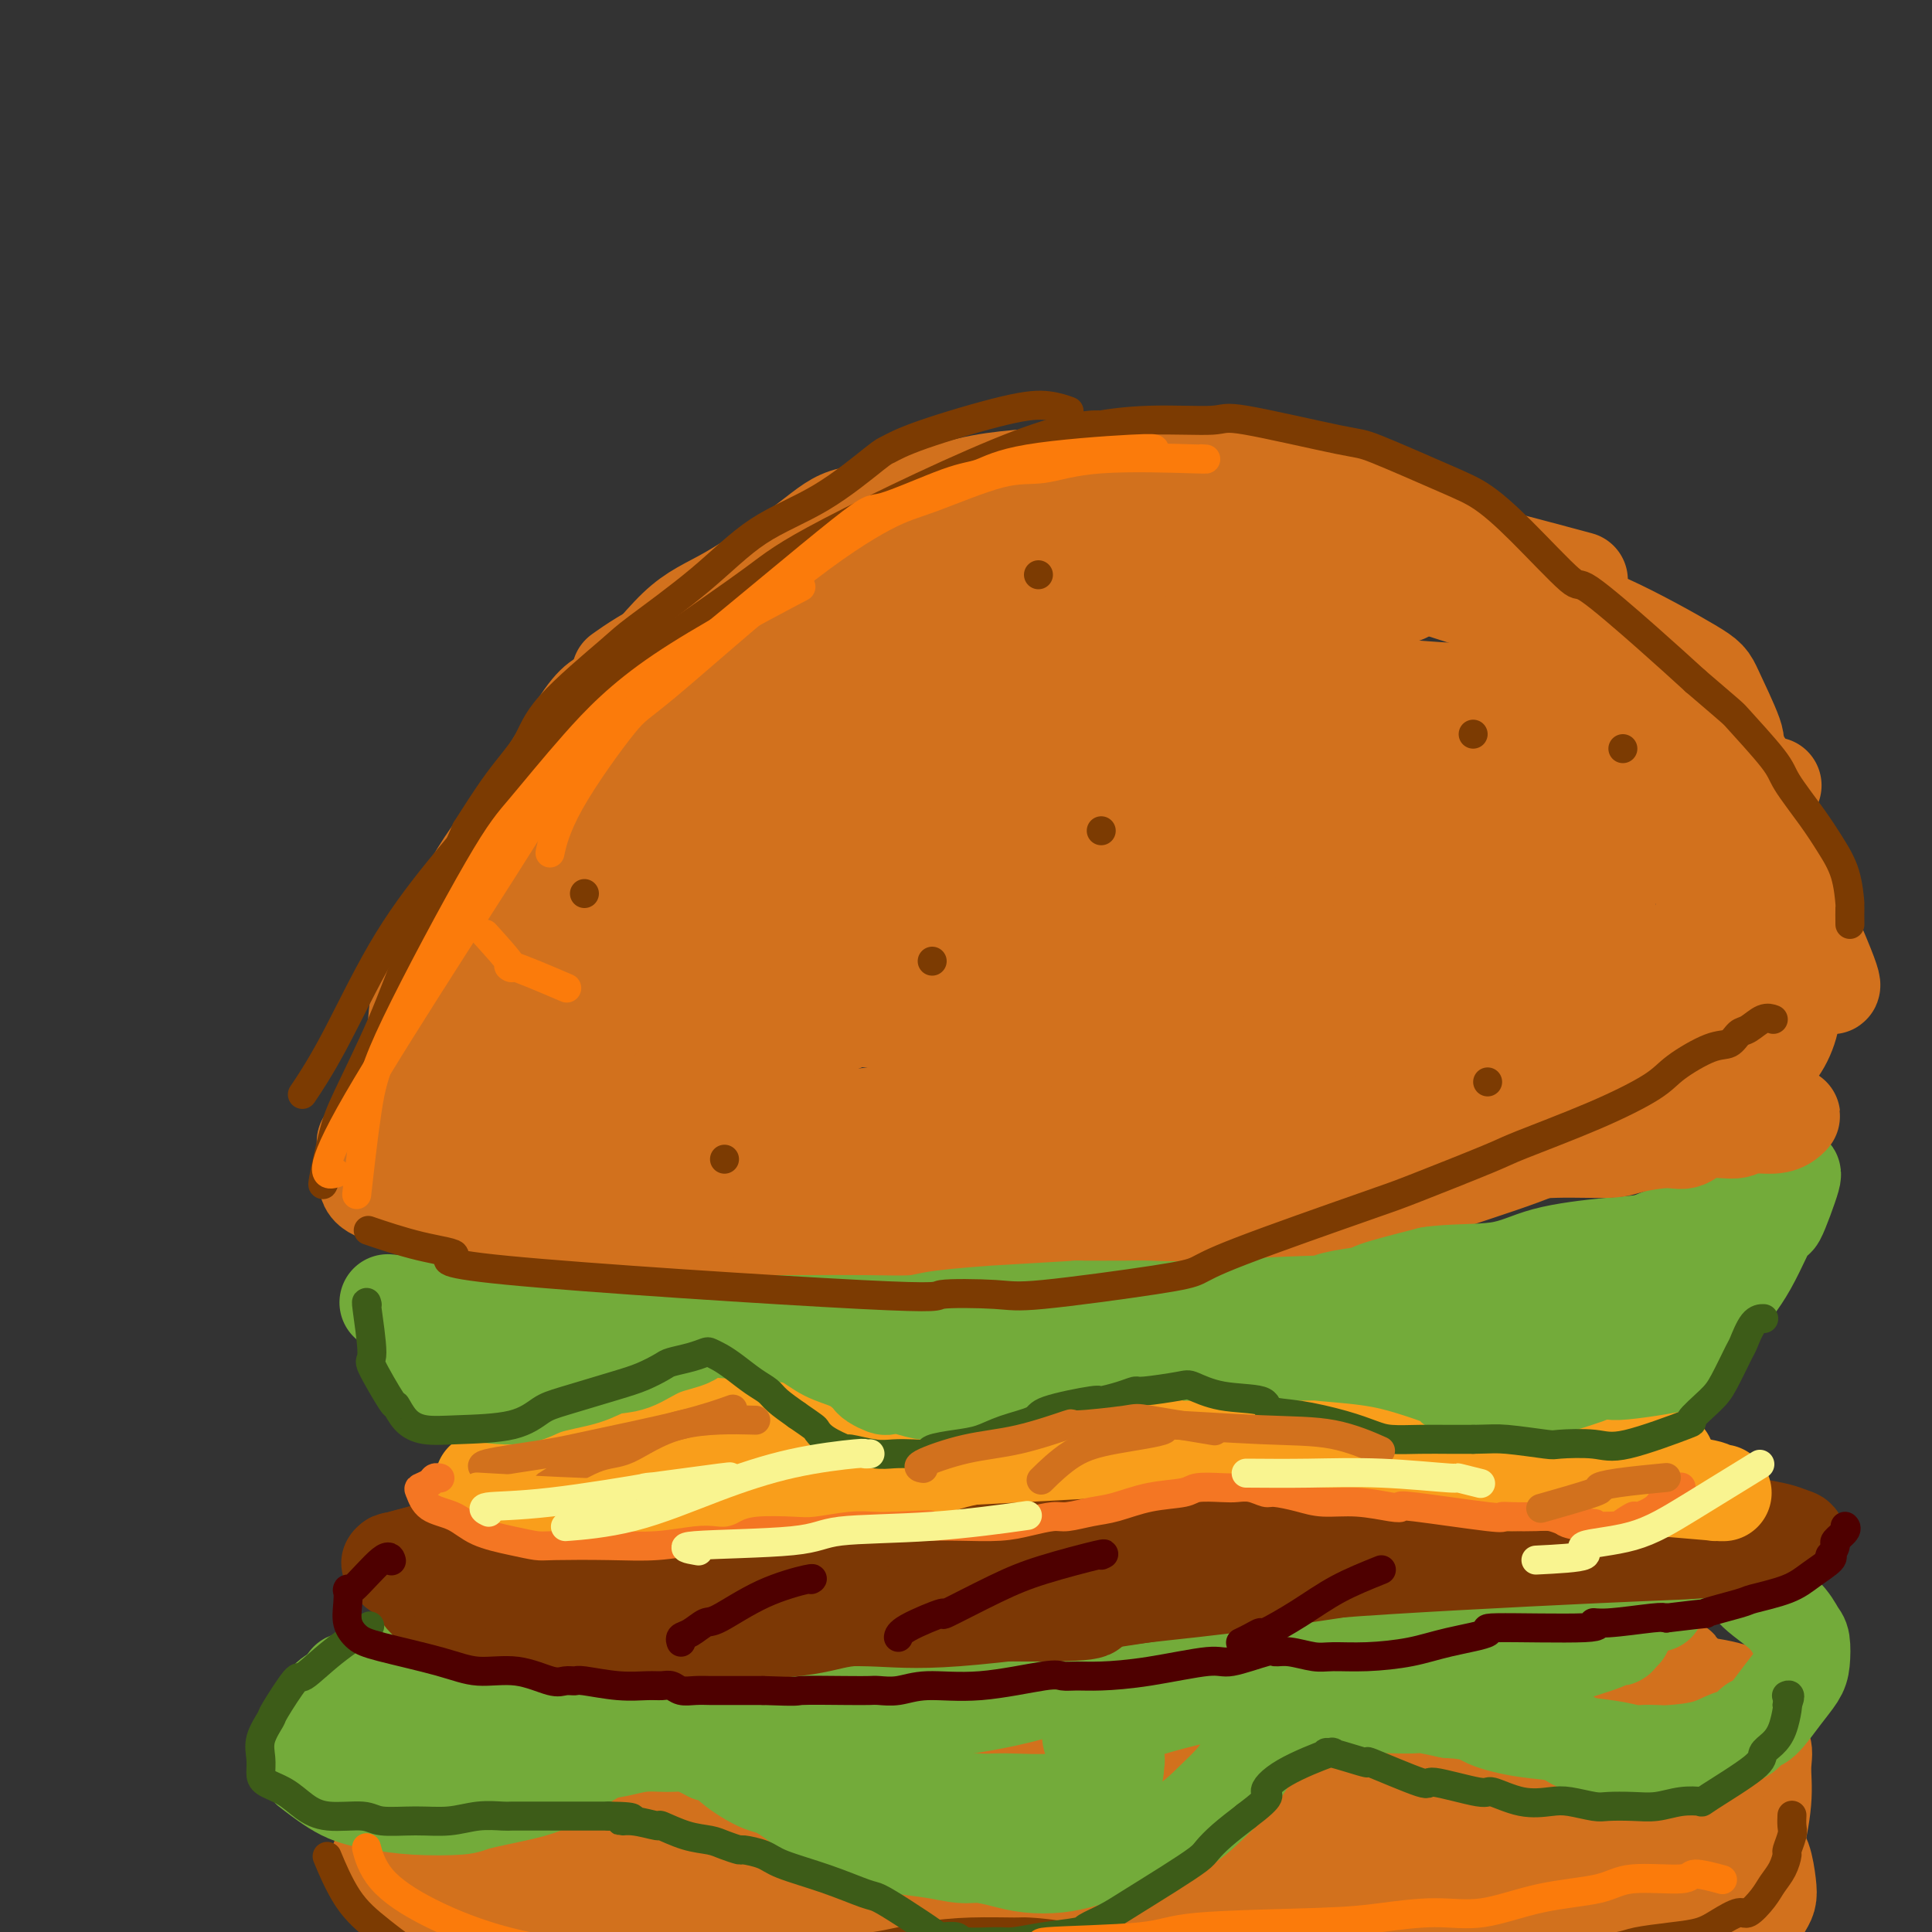 <svg viewBox='0 0 400 400' version='1.1' xmlns='http://www.w3.org/2000/svg' xmlns:xlink='http://www.w3.org/1999/xlink'><rect x="0" y="0" width="400" height="400" fill="#333333" stroke="none"/><g fill='none' stroke='#D2711D' stroke-width='20' stroke-linecap='round' stroke-linejoin='round'><path d='M100,194c-0.000,-0.000 -0.000,-0.000 0,0c0.000,0.000 0.000,0.001 0,0c-0.000,-0.001 -0.000,-0.003 0,0c0.000,0.003 0.001,0.010 0,0c-0.001,-0.010 -0.005,-0.039 0,0c0.005,0.039 0.018,0.145 0,0c-0.018,-0.145 -0.066,-0.541 0,0c0.066,0.541 0.248,2.020 0,0c-0.248,-2.020 -0.924,-7.540 1,-12c1.924,-4.460 6.450,-7.860 11,-13c4.550,-5.140 9.124,-12.018 12,-16c2.876,-3.982 4.052,-5.067 7,-8c2.948,-2.933 7.666,-7.714 11,-11c3.334,-3.286 5.282,-5.077 6,-6c0.718,-0.923 0.205,-0.978 0,-1c-0.205,-0.022 -0.103,-0.011 0,0'/><path d='M86,216c-0.002,0.091 -0.004,0.182 0,0c0.004,-0.182 0.013,-0.636 0,0c-0.013,0.636 -0.049,2.361 0,0c0.049,-2.361 0.184,-8.808 2,-15c1.816,-6.192 5.314,-12.131 11,-19c5.686,-6.869 13.560,-14.670 19,-20c5.440,-5.330 8.445,-8.188 11,-11c2.555,-2.812 4.660,-5.577 10,-10c5.340,-4.423 13.916,-10.505 21,-15c7.084,-4.495 12.676,-7.402 15,-9c2.324,-1.598 1.378,-1.885 1,-2c-0.378,-0.115 -0.189,-0.057 0,0'/><path d='M85,227c0.020,-0.037 0.039,-0.075 0,0c-0.039,0.075 -0.137,0.261 0,0c0.137,-0.261 0.509,-0.970 0,0c-0.509,0.970 -1.901,3.621 -1,-1c0.901,-4.621 4.093,-16.512 6,-23c1.907,-6.488 2.529,-7.573 5,-12c2.471,-4.427 6.792,-12.194 11,-19c4.208,-6.806 8.303,-12.649 13,-18c4.697,-5.351 9.996,-10.210 15,-15c5.004,-4.790 9.714,-9.512 13,-12c3.286,-2.488 5.149,-2.744 7,-4c1.851,-1.256 3.692,-3.514 9,-6c5.308,-2.486 14.084,-5.202 21,-7c6.916,-1.798 11.972,-2.678 16,-3c4.028,-0.322 7.028,-0.086 11,0c3.972,0.086 8.916,0.023 11,0c2.084,-0.023 1.310,-0.007 1,0c-0.310,0.007 -0.155,0.003 0,0'/><path d='M91,198c-0.045,0.072 -0.089,0.145 0,0c0.089,-0.145 0.312,-0.506 0,0c-0.312,0.506 -1.160,1.880 0,-1c1.160,-2.880 4.327,-10.013 8,-16c3.673,-5.987 7.852,-10.826 12,-17c4.148,-6.174 8.264,-13.682 11,-17c2.736,-3.318 4.093,-2.444 7,-5c2.907,-2.556 7.365,-8.540 11,-12c3.635,-3.460 6.449,-4.395 11,-7c4.551,-2.605 10.840,-6.881 15,-10c4.160,-3.119 6.193,-5.080 9,-6c2.807,-0.920 6.389,-0.800 11,-2c4.611,-1.200 10.250,-3.720 17,-5c6.750,-1.280 14.612,-1.320 19,-2c4.388,-0.680 5.301,-1.999 11,-2c5.699,-0.001 16.184,1.318 23,2c6.816,0.682 9.963,0.729 16,2c6.037,1.271 14.963,3.766 20,5c5.037,1.234 6.185,1.207 7,2c0.815,0.793 1.296,2.406 2,3c0.704,0.594 1.630,0.170 2,0c0.370,-0.170 0.185,-0.085 0,0'/><path d='M129,139c-0.052,0.037 -0.104,0.074 0,0c0.104,-0.074 0.365,-0.259 0,0c-0.365,0.259 -1.356,0.961 0,0c1.356,-0.961 5.059,-3.586 12,-7c6.941,-3.414 17.121,-7.618 23,-10c5.879,-2.382 7.455,-2.941 13,-5c5.545,-2.059 15.057,-5.617 24,-8c8.943,-2.383 17.318,-3.593 23,-4c5.682,-0.407 8.670,-0.013 14,0c5.330,0.013 13.000,-0.356 18,0c5.000,0.356 7.330,1.436 11,2c3.670,0.564 8.680,0.614 20,3c11.320,2.386 28.948,7.110 36,9c7.052,1.890 3.526,0.945 0,0'/><path d='M195,120c-0.161,-0.010 -0.323,-0.020 0,0c0.323,0.020 1.129,0.069 0,0c-1.129,-0.069 -4.193,-0.256 0,-1c4.193,-0.744 15.643,-2.043 25,-3c9.357,-0.957 16.621,-1.571 26,-1c9.379,0.571 20.873,2.326 25,2c4.127,-0.326 0.887,-2.734 14,1c13.113,3.734 42.578,13.612 53,17c10.422,3.388 1.802,0.288 1,1c-0.802,0.712 6.216,5.235 10,8c3.784,2.765 4.334,3.772 6,6c1.666,2.228 4.449,5.677 6,8c1.551,2.323 1.872,3.521 2,4c0.128,0.479 0.064,0.240 0,0'/><path d='M101,237c-0.197,-0.027 -0.394,-0.054 0,0c0.394,0.054 1.377,0.189 0,0c-1.377,-0.189 -5.116,-0.701 0,0c5.116,0.701 19.086,2.616 35,3c15.914,0.384 33.770,-0.761 45,-2c11.230,-1.239 15.833,-2.570 24,-4c8.167,-1.430 19.899,-2.960 27,-4c7.101,-1.040 9.571,-1.592 16,-3c6.429,-1.408 16.817,-3.672 23,-5c6.183,-1.328 8.160,-1.720 15,-3c6.840,-1.280 18.544,-3.447 26,-5c7.456,-1.553 10.663,-2.493 12,-3c1.337,-0.507 0.803,-0.581 2,-1c1.197,-0.419 4.125,-1.185 7,-2c2.875,-0.815 5.697,-1.681 7,-2c1.303,-0.319 1.087,-0.091 1,0c-0.087,0.091 -0.043,0.046 0,0'/><path d='M101,237c2.430,0.095 4.861,0.189 0,0c-4.861,-0.189 -17.012,-0.663 0,0c17.012,0.663 63.187,2.463 82,3c18.813,0.537 10.265,-0.188 13,0c2.735,0.188 16.754,1.290 27,2c10.246,0.710 16.721,1.027 24,1c7.279,-0.027 15.364,-0.399 23,-1c7.636,-0.601 14.825,-1.431 18,-2c3.175,-0.569 2.336,-0.877 2,-1c-0.336,-0.123 -0.168,-0.062 0,0'/><path d='M85,231c-0.097,-0.050 -0.194,-0.101 0,0c0.194,0.101 0.680,0.352 0,0c-0.680,-0.352 -2.527,-1.309 0,0c2.527,1.309 9.426,4.882 14,7c4.574,2.118 6.821,2.782 12,5c5.179,2.218 13.289,5.992 20,9c6.711,3.008 12.022,5.251 15,7c2.978,1.749 3.623,3.005 6,4c2.377,0.995 6.486,1.729 8,2c1.514,0.271 0.433,0.077 0,0c-0.433,-0.077 -0.216,-0.039 0,0'/><path d='M77,237c0.031,0.013 0.062,0.026 0,0c-0.062,-0.026 -0.217,-0.090 0,0c0.217,0.090 0.805,0.336 0,0c-0.805,-0.336 -3.005,-1.254 0,0c3.005,1.254 11.215,4.679 15,6c3.785,1.321 3.146,0.537 9,2c5.854,1.463 18.201,5.171 28,7c9.799,1.829 17.050,1.778 21,2c3.950,0.222 4.599,0.715 9,1c4.401,0.285 12.555,0.361 21,0c8.445,-0.361 17.180,-1.160 23,-2c5.820,-0.840 8.723,-1.721 15,-3c6.277,-1.279 15.926,-2.954 20,-4c4.074,-1.046 2.573,-1.462 9,-3c6.427,-1.538 20.783,-4.199 29,-6c8.217,-1.801 10.294,-2.742 15,-4c4.706,-1.258 12.040,-2.831 19,-5c6.960,-2.169 13.546,-4.932 16,-6c2.454,-1.068 0.776,-0.441 2,-1c1.224,-0.559 5.350,-2.302 7,-3c1.650,-0.698 0.825,-0.349 0,0'/><path d='M177,260c-0.015,0.001 -0.029,0.002 0,0c0.029,-0.002 0.103,-0.008 0,0c-0.103,0.008 -0.381,0.031 0,0c0.381,-0.031 1.422,-0.115 0,0c-1.422,0.115 -5.308,0.428 0,0c5.308,-0.428 19.811,-1.598 27,-2c7.189,-0.402 7.066,-0.038 11,0c3.934,0.038 11.926,-0.251 20,-1c8.074,-0.749 16.231,-1.959 23,-3c6.769,-1.041 12.149,-1.915 16,-3c3.851,-1.085 6.174,-2.382 9,-3c2.826,-0.618 6.157,-0.559 9,-1c2.843,-0.441 5.198,-1.383 10,-3c4.802,-1.617 12.052,-3.910 17,-6c4.948,-2.090 7.596,-3.977 9,-5c1.404,-1.023 1.566,-1.181 2,-2c0.434,-0.819 1.141,-2.298 2,-3c0.859,-0.702 1.869,-0.629 2,-1c0.131,-0.371 -0.619,-1.188 1,-4c1.619,-2.812 5.606,-7.618 8,-11c2.394,-3.382 3.195,-5.338 5,-9c1.805,-3.662 4.613,-9.030 7,-14c2.387,-4.970 4.352,-9.542 6,-13c1.648,-3.458 2.978,-5.803 4,-8c1.022,-2.197 1.737,-4.245 2,-5c0.263,-0.755 0.075,-0.216 0,0c-0.075,0.216 -0.038,0.108 0,0'/><path d='M114,221c-0.074,0.069 -0.148,0.138 0,0c0.148,-0.138 0.516,-0.483 0,0c-0.516,0.483 -1.918,1.795 -2,-1c-0.082,-2.795 1.156,-9.698 5,-17c3.844,-7.302 10.293,-15.005 13,-19c2.707,-3.995 1.672,-4.284 7,-9c5.328,-4.716 17.020,-13.859 20,-18c2.980,-4.141 -2.751,-3.278 12,-9c14.751,-5.722 49.985,-18.027 66,-23c16.015,-4.973 12.812,-2.615 14,-2c1.188,0.615 6.768,-0.515 12,-1c5.232,-0.485 10.116,-0.325 15,0c4.884,0.325 9.768,0.815 12,1c2.232,0.185 1.813,0.066 2,0c0.187,-0.066 0.981,-0.078 1,0c0.019,0.078 -0.735,0.247 -3,1c-2.265,0.753 -6.039,2.089 -16,4c-9.961,1.911 -26.110,4.399 -38,7c-11.890,2.601 -19.523,5.317 -25,7c-5.477,1.683 -8.800,2.332 -14,4c-5.200,1.668 -12.278,4.356 -21,8c-8.722,3.644 -19.088,8.243 -27,13c-7.912,4.757 -13.370,9.671 -19,14c-5.630,4.329 -11.431,8.074 -14,10c-2.569,1.926 -1.905,2.032 -3,3c-1.095,0.968 -3.949,2.799 -5,4c-1.051,1.201 -0.300,1.772 0,2c0.300,0.228 0.150,0.114 0,0'/><path d='M106,200c-6.288,4.782 -1.507,0.236 0,-1c1.507,-1.236 -0.261,0.837 0,0c0.261,-0.837 2.550,-4.585 10,-13c7.450,-8.415 20.060,-21.499 27,-29c6.940,-7.501 8.210,-9.421 15,-14c6.790,-4.579 19.099,-11.818 22,-14c2.901,-2.182 -3.605,0.692 1,-1c4.605,-1.692 20.322,-7.949 28,-11c7.678,-3.051 7.319,-2.897 13,-3c5.681,-0.103 17.403,-0.464 28,0c10.597,0.464 20.070,1.753 23,2c2.930,0.247 -0.683,-0.547 3,0c3.683,0.547 14.661,2.437 23,4c8.339,1.563 14.039,2.801 19,4c4.961,1.199 9.182,2.360 15,5c5.818,2.640 13.234,6.758 17,9c3.766,2.242 3.883,2.606 5,5c1.117,2.394 3.235,6.818 4,9c0.765,2.182 0.177,2.123 0,3c-0.177,0.877 0.058,2.691 0,3c-0.058,0.309 -0.407,-0.886 -1,1c-0.593,1.886 -1.429,6.854 -2,10c-0.571,3.146 -0.877,4.470 -1,5c-0.123,0.530 -0.061,0.265 0,0'/><path d='M333,137c1.898,2.950 3.796,5.900 6,10c2.204,4.100 4.713,9.349 7,15c2.287,5.651 4.350,11.705 5,14c0.650,2.295 -0.115,0.832 0,2c0.115,1.168 1.108,4.968 2,9c0.892,4.032 1.683,8.295 2,10c0.317,1.705 0.158,0.853 0,0'/><path d='M354,149c0.117,0.176 0.234,0.352 0,0c-0.234,-0.352 -0.818,-1.232 0,0c0.818,1.232 3.039,4.575 5,8c1.961,3.425 3.664,6.932 5,10c1.336,3.068 2.307,5.699 5,12c2.693,6.301 7.110,16.273 9,21c1.890,4.727 1.254,4.208 1,4c-0.254,-0.208 -0.127,-0.104 0,0'/><path d='M318,233c0.001,-0.000 0.003,-0.000 0,0c-0.003,0.000 -0.010,0.000 0,0c0.010,-0.000 0.036,-0.001 0,0c-0.036,0.001 -0.134,0.002 0,0c0.134,-0.002 0.500,-0.008 0,0c-0.500,0.008 -1.867,0.030 0,0c1.867,-0.030 6.968,-0.113 12,-1c5.032,-0.887 9.996,-2.577 13,-4c3.004,-1.423 4.048,-2.579 7,-4c2.952,-1.421 7.810,-3.108 10,-4c2.190,-0.892 1.711,-0.989 3,-2c1.289,-1.011 4.345,-2.936 6,-5c1.655,-2.064 1.908,-4.266 2,-5c0.092,-0.734 0.021,-0.001 0,0c-0.021,0.001 0.006,-0.732 0,-1c-0.006,-0.268 -0.046,-0.072 0,0c0.046,0.072 0.179,0.019 0,0c-0.179,-0.019 -0.671,-0.005 -1,0c-0.329,0.005 -0.494,0.002 -1,0c-0.506,-0.002 -1.354,-0.004 -2,0c-0.646,0.004 -1.091,0.015 -2,0c-0.909,-0.015 -2.281,-0.056 -5,0c-2.719,0.056 -6.785,0.210 -9,0c-2.215,-0.210 -2.578,-0.785 -5,-1c-2.422,-0.215 -6.903,-0.069 -11,0c-4.097,0.069 -7.811,0.063 -13,0c-5.189,-0.063 -11.855,-0.182 -20,0c-8.145,0.182 -17.770,0.664 -24,1c-6.230,0.336 -9.066,0.524 -16,1c-6.934,0.476 -17.967,1.238 -29,2'/><path d='M233,210c-15.674,0.830 -20.358,0.906 -28,1c-7.642,0.094 -18.241,0.208 -25,0c-6.759,-0.208 -9.678,-0.737 -12,-1c-2.322,-0.263 -4.047,-0.259 -8,-1c-3.953,-0.741 -10.132,-2.228 -13,-3c-2.868,-0.772 -2.423,-0.831 -3,-1c-0.577,-0.169 -2.177,-0.449 -3,-1c-0.823,-0.551 -0.871,-1.372 -1,-2c-0.129,-0.628 -0.339,-1.062 -1,-1c-0.661,0.062 -1.774,0.619 2,-1c3.774,-1.619 12.434,-5.415 23,-9c10.566,-3.585 23.038,-6.959 37,-11c13.962,-4.041 29.413,-8.748 39,-12c9.587,-3.252 13.310,-5.050 18,-7c4.690,-1.950 10.347,-4.051 15,-6c4.653,-1.949 8.303,-3.747 11,-5c2.697,-1.253 4.440,-1.960 5,-3c0.560,-1.040 -0.065,-2.413 0,-3c0.065,-0.587 0.820,-0.390 -2,0c-2.820,0.390 -9.214,0.972 -19,3c-9.786,2.028 -22.964,5.503 -38,10c-15.036,4.497 -31.930,10.018 -44,14c-12.070,3.982 -19.316,6.427 -32,11c-12.684,4.573 -30.804,11.273 -38,14c-7.196,2.727 -3.467,1.479 -2,1c1.467,-0.479 0.672,-0.190 0,0c-0.672,0.190 -1.219,0.282 0,0c1.219,-0.282 4.206,-0.938 10,-4c5.794,-3.062 14.397,-8.531 23,-14'/><path d='M147,179c11.202,-6.436 23.708,-14.027 37,-21c13.292,-6.973 27.371,-13.330 34,-16c6.629,-2.670 5.808,-1.655 8,-2c2.192,-0.345 7.396,-2.050 9,-3c1.604,-0.950 -0.394,-1.145 2,-2c2.394,-0.855 9.179,-2.369 12,-3c2.821,-0.631 1.679,-0.379 1,0c-0.679,0.379 -0.895,0.885 -8,4c-7.105,3.115 -21.099,8.839 -30,13c-8.901,4.161 -12.709,6.757 -21,11c-8.291,4.243 -21.067,10.131 -31,16c-9.933,5.869 -17.025,11.718 -20,14c-2.975,2.282 -1.833,0.998 -2,1c-0.167,0.002 -1.644,1.289 -5,4c-3.356,2.711 -8.590,6.846 -13,11c-4.410,4.154 -7.996,8.327 -10,10c-2.004,1.673 -2.426,0.848 -4,2c-1.574,1.152 -4.298,4.283 -6,6c-1.702,1.717 -2.381,2.021 -3,3c-0.619,0.979 -1.178,2.633 -2,4c-0.822,1.367 -1.906,2.447 -1,2c0.906,-0.447 3.800,-2.422 5,-4c1.200,-1.578 0.704,-2.759 6,-8c5.296,-5.241 16.384,-14.540 23,-20c6.616,-5.460 8.759,-7.079 15,-12c6.241,-4.921 16.580,-13.144 25,-19c8.420,-5.856 14.921,-9.346 22,-13c7.079,-3.654 14.737,-7.473 25,-10c10.263,-2.527 23.132,-3.764 36,-5'/><path d='M251,142c4.084,-0.756 -3.706,-0.146 0,0c3.706,0.146 18.909,-0.171 29,0c10.091,0.171 15.071,0.830 19,1c3.929,0.170 6.809,-0.149 11,0c4.191,0.149 9.693,0.765 14,1c4.307,0.235 7.417,0.088 9,0c1.583,-0.088 1.638,-0.117 2,0c0.362,0.117 1.031,0.379 3,0c1.969,-0.379 5.237,-1.399 0,0c-5.237,1.399 -18.981,5.217 -25,7c-6.019,1.783 -4.315,1.531 -8,2c-3.685,0.469 -12.759,1.661 -30,5c-17.241,3.339 -42.650,8.826 -59,13c-16.350,4.174 -23.642,7.034 -32,11c-8.358,3.966 -17.781,9.036 -23,12c-5.219,2.964 -6.233,3.820 -10,6c-3.767,2.180 -10.285,5.684 -15,9c-4.715,3.316 -7.626,6.444 -10,10c-2.374,3.556 -4.212,7.540 -5,9c-0.788,1.460 -0.527,0.395 0,0c0.527,-0.395 1.318,-0.120 0,1c-1.318,1.120 -4.746,3.084 0,2c4.746,-1.084 17.668,-5.216 25,-8c7.332,-2.784 9.076,-4.220 11,-5c1.924,-0.780 4.028,-0.903 17,-6c12.972,-5.097 36.810,-15.167 52,-21c15.190,-5.833 21.731,-7.430 29,-9c7.269,-1.570 15.265,-3.115 23,-4c7.735,-0.885 15.210,-1.110 20,-1c4.790,0.110 6.895,0.555 9,1'/><path d='M307,178c8.225,-0.684 2.789,-0.394 3,0c0.211,0.394 6.069,0.891 10,1c3.931,0.109 5.935,-0.171 8,0c2.065,0.171 4.191,0.792 5,1c0.809,0.208 0.300,0.004 1,0c0.700,-0.004 2.608,0.193 1,0c-1.608,-0.193 -6.730,-0.778 -15,-1c-8.270,-0.222 -19.686,-0.083 -36,2c-16.314,2.083 -37.526,6.111 -46,8c-8.474,1.889 -4.211,1.640 -13,4c-8.789,2.360 -30.632,7.330 -42,10c-11.368,2.670 -12.262,3.040 -16,5c-3.738,1.960 -10.322,5.512 -15,8c-4.678,2.488 -7.451,3.914 -9,5c-1.549,1.086 -1.876,1.832 -3,3c-1.124,1.168 -3.047,2.760 -3,4c0.047,1.240 2.065,2.130 2,3c-0.065,0.870 -2.211,1.719 3,2c5.211,0.281 17.781,-0.007 22,0c4.219,0.007 0.088,0.308 9,-1c8.912,-1.308 30.865,-4.225 44,-6c13.135,-1.775 17.450,-2.407 31,-7c13.550,-4.593 36.334,-13.145 48,-18c11.666,-4.855 12.216,-6.011 13,-7c0.784,-0.989 1.804,-1.809 4,-4c2.196,-2.191 5.568,-5.752 8,-9c2.432,-3.248 3.924,-6.182 5,-8c1.076,-1.818 1.736,-2.519 2,-4c0.264,-1.481 0.132,-3.740 0,-6'/><path d='M328,163c0.182,-1.971 -0.361,-1.898 -1,-3c-0.639,-1.102 -1.372,-3.377 -3,-5c-1.628,-1.623 -4.149,-2.593 -6,-3c-1.851,-0.407 -3.032,-0.253 -6,0c-2.968,0.253 -7.724,0.603 -19,5c-11.276,4.397 -29.071,12.840 -41,20c-11.929,7.160 -17.992,13.037 -24,18c-6.008,4.963 -11.962,9.010 -15,11c-3.038,1.990 -3.160,1.921 -4,3c-0.840,1.079 -2.397,3.305 -3,5c-0.603,1.695 -0.253,2.859 0,3c0.253,0.141 0.410,-0.740 0,-1c-0.410,-0.260 -1.385,0.101 1,0c2.385,-0.101 8.131,-0.664 14,-2c5.869,-1.336 11.861,-3.445 23,-7c11.139,-3.555 27.425,-8.556 42,-13c14.575,-4.444 27.439,-8.332 32,-10c4.561,-1.668 0.820,-1.114 0,-1c-0.820,0.114 1.279,-0.210 2,0c0.721,0.210 0.062,0.953 2,0c1.938,-0.953 6.474,-3.602 -1,1c-7.474,4.602 -26.957,16.454 -36,22c-9.043,5.546 -7.644,4.787 -7,5c0.644,0.213 0.533,1.397 0,2c-0.533,0.603 -1.490,0.624 0,0c1.490,-0.624 5.426,-1.893 11,-5c5.574,-3.107 12.787,-8.054 20,-13'/><path d='M309,195c8.179,-5.073 13.126,-9.756 17,-13c3.874,-3.244 6.676,-5.051 8,-6c1.324,-0.949 1.170,-1.042 1,-1c-0.170,0.042 -0.355,0.217 0,0c0.355,-0.217 1.249,-0.828 0,0c-1.249,0.828 -4.643,3.094 -6,4c-1.357,0.906 -0.679,0.453 0,0'/><path d='M237,202c4.147,-0.250 8.294,-0.500 14,-1c5.706,-0.500 12.972,-1.250 18,-2c5.028,-0.750 7.817,-1.501 14,-3c6.183,-1.499 15.758,-3.746 19,-5c3.242,-1.254 0.150,-1.515 1,-2c0.850,-0.485 5.644,-1.195 9,-3c3.356,-1.805 5.276,-4.704 6,-6c0.724,-1.296 0.251,-0.988 0,-1c-0.251,-0.012 -0.280,-0.342 0,-1c0.280,-0.658 0.870,-1.643 1,-4c0.130,-2.357 -0.199,-6.087 -2,-10c-1.801,-3.913 -5.075,-8.011 -7,-10c-1.925,-1.989 -2.502,-1.871 -4,-3c-1.498,-1.129 -3.916,-3.506 -6,-4c-2.084,-0.494 -3.834,0.893 -5,2c-1.166,1.107 -1.747,1.933 -2,4c-0.253,2.067 -0.178,5.375 0,7c0.178,1.625 0.458,1.568 2,4c1.542,2.432 4.345,7.354 8,11c3.655,3.646 8.161,6.015 12,8c3.839,1.985 7.011,3.586 10,5c2.989,1.414 5.794,2.642 7,3c1.206,0.358 0.814,-0.152 1,0c0.186,0.152 0.950,0.968 1,1c0.050,0.032 -0.614,-0.720 -1,-1c-0.386,-0.280 -0.493,-0.089 -1,0c-0.507,0.089 -1.414,0.075 -2,0c-0.586,-0.075 -0.850,-0.213 -2,0c-1.150,0.213 -3.186,0.775 -4,1c-0.814,0.225 -0.407,0.112 0,0'/><path d='M112,386c-0.089,-0.008 -0.177,-0.016 0,0c0.177,0.016 0.620,0.058 0,0c-0.620,-0.058 -2.302,-0.214 0,0c2.302,0.214 8.587,0.798 18,2c9.413,1.202 21.955,3.023 30,4c8.045,0.977 11.593,1.109 19,1c7.407,-0.109 18.674,-0.461 27,-1c8.326,-0.539 13.710,-1.266 20,-2c6.290,-0.734 13.487,-1.474 27,-5c13.513,-3.526 33.341,-9.838 42,-12c8.659,-2.162 6.150,-0.173 11,-4c4.850,-3.827 17.059,-13.470 23,-18c5.941,-4.530 5.615,-3.948 6,-4c0.385,-0.052 1.481,-0.739 2,-1c0.519,-0.261 0.461,-0.094 1,0c0.539,0.094 1.673,0.117 2,0c0.327,-0.117 -0.155,-0.374 0,0c0.155,0.374 0.945,1.377 0,5c-0.945,3.623 -3.626,9.864 -5,13c-1.374,3.136 -1.439,3.166 -5,9c-3.561,5.834 -10.616,17.472 -16,25c-5.384,7.528 -9.096,10.946 -11,13c-1.904,2.054 -2.001,2.743 -4,4c-1.999,1.257 -5.900,3.083 -7,4c-1.100,0.917 0.600,0.927 -4,2c-4.600,1.073 -15.501,3.210 -20,4c-4.499,0.790 -2.598,0.232 -7,0c-4.402,-0.232 -15.108,-0.139 -22,0c-6.892,0.139 -9.969,0.326 -15,0c-5.031,-0.326 -12.015,-1.163 -19,-2'/><path d='M205,423c-15.139,-0.779 -21.486,-1.725 -29,-3c-7.514,-1.275 -16.194,-2.877 -22,-4c-5.806,-1.123 -8.739,-1.766 -13,-3c-4.261,-1.234 -9.851,-3.060 -13,-4c-3.149,-0.940 -3.859,-0.994 -7,-2c-3.141,-1.006 -8.714,-2.965 -13,-5c-4.286,-2.035 -7.283,-4.146 -9,-5c-1.717,-0.854 -2.152,-0.452 -3,-1c-0.848,-0.548 -2.109,-2.046 -3,-3c-0.891,-0.954 -1.413,-1.365 -2,-2c-0.587,-0.635 -1.238,-1.494 -2,-2c-0.762,-0.506 -1.633,-0.658 -2,-1c-0.367,-0.342 -0.228,-0.874 0,-1c0.228,-0.126 0.547,0.155 0,0c-0.547,-0.155 -1.959,-0.746 0,0c1.959,0.746 7.289,2.827 14,4c6.711,1.173 14.804,1.437 20,2c5.196,0.563 7.495,1.425 18,2c10.505,0.575 29.215,0.863 35,1c5.785,0.137 -1.355,0.123 1,0c2.355,-0.123 14.205,-0.355 21,-1c6.795,-0.645 8.536,-1.703 11,-2c2.464,-0.297 5.652,0.166 6,0c0.348,-0.166 -2.142,-0.961 -8,-1c-5.858,-0.039 -15.083,0.677 -24,1c-8.917,0.323 -17.524,0.251 -24,0c-6.476,-0.251 -10.820,-0.683 -14,-1c-3.180,-0.317 -5.194,-0.519 -9,-1c-3.806,-0.481 -9.403,-1.240 -15,-2'/><path d='M119,389c-16.771,-0.801 -11.699,-0.803 -11,-1c0.699,-0.197 -2.974,-0.589 -5,-1c-2.026,-0.411 -2.403,-0.843 -4,-1c-1.597,-0.157 -4.413,-0.040 -6,0c-1.587,0.040 -1.946,0.004 -2,0c-0.054,-0.004 0.197,0.024 0,0c-0.197,-0.024 -0.842,-0.101 0,0c0.842,0.101 3.170,0.380 10,0c6.830,-0.380 18.162,-1.418 29,-2c10.838,-0.582 21.182,-0.707 29,-1c7.818,-0.293 13.110,-0.755 17,-1c3.890,-0.245 6.378,-0.273 12,0c5.622,0.273 14.378,0.846 18,1c3.622,0.154 2.111,-0.110 3,0c0.889,0.110 4.178,0.593 7,1c2.822,0.407 5.177,0.736 7,1c1.823,0.264 3.113,0.461 1,0c-2.113,-0.461 -7.629,-1.581 -11,-2c-3.371,-0.419 -4.597,-0.137 -10,0c-5.403,0.137 -14.983,0.128 -22,0c-7.017,-0.128 -11.470,-0.375 -16,0c-4.530,0.375 -9.137,1.373 -8,3c1.137,1.627 8.019,3.882 13,5c4.981,1.118 8.062,1.098 9,1c0.938,-0.098 -0.265,-0.274 4,0c4.265,0.274 13.999,0.999 23,1c9.001,0.001 17.268,-0.721 22,-1c4.732,-0.279 5.928,-0.113 10,0c4.072,0.113 11.021,0.175 17,0c5.979,-0.175 10.990,-0.588 16,-1'/><path d='M271,391c16.813,-0.328 12.845,-0.648 14,-1c1.155,-0.352 7.432,-0.734 10,-1c2.568,-0.266 1.425,-0.415 3,-1c1.575,-0.585 5.866,-1.607 8,-2c2.134,-0.393 2.109,-0.157 2,0c-0.109,0.157 -0.304,0.236 0,0c0.304,-0.236 1.106,-0.786 2,-1c0.894,-0.214 1.880,-0.091 3,0c1.120,0.091 2.372,0.150 4,0c1.628,-0.150 3.631,-0.509 1,0c-2.631,0.509 -9.895,1.887 -18,4c-8.105,2.113 -17.051,4.962 -22,6c-4.949,1.038 -5.901,0.267 -10,1c-4.099,0.733 -11.345,2.971 -17,4c-5.655,1.029 -9.719,0.850 -13,1c-3.281,0.150 -5.777,0.630 -8,1c-2.223,0.370 -4.172,0.631 -5,1c-0.828,0.369 -0.535,0.847 -1,1c-0.465,0.153 -1.688,-0.017 1,0c2.688,0.017 9.285,0.223 13,0c3.715,-0.223 4.546,-0.874 10,-2c5.454,-1.126 15.532,-2.725 22,-4c6.468,-1.275 9.328,-2.224 12,-3c2.672,-0.776 5.156,-1.378 10,-3c4.844,-1.622 12.046,-4.265 16,-6c3.954,-1.735 4.659,-2.563 7,-5c2.341,-2.437 6.318,-6.485 8,-8c1.682,-1.515 1.069,-0.499 2,-2c0.931,-1.501 3.404,-5.520 5,-8c1.596,-2.480 2.313,-3.423 3,-4c0.687,-0.577 1.343,-0.789 2,-1'/><path d='M335,358c4.051,-4.977 0.678,-3.419 0,0c-0.678,3.419 1.338,8.699 2,11c0.662,2.301 -0.029,1.625 0,4c0.029,2.375 0.778,7.803 1,12c0.222,4.197 -0.084,7.164 0,9c0.084,1.836 0.558,2.542 1,4c0.442,1.458 0.851,3.669 1,5c0.149,1.331 0.037,1.784 0,2c-0.037,0.216 0.002,0.196 0,0c-0.002,-0.196 -0.043,-0.569 0,-1c0.043,-0.431 0.172,-0.919 0,-1c-0.172,-0.081 -0.645,0.245 1,-2c1.645,-2.245 5.408,-7.059 7,-10c1.592,-2.941 1.015,-4.007 1,-5c-0.015,-0.993 0.533,-1.912 1,-3c0.467,-1.088 0.852,-2.344 1,-3c0.148,-0.656 0.059,-0.713 0,-1c-0.059,-0.287 -0.088,-0.806 0,-1c0.088,-0.194 0.292,-0.065 0,0c-0.292,0.065 -1.081,0.066 -1,0c0.081,-0.066 1.033,-0.200 0,0c-1.033,0.200 -4.051,0.733 -5,1c-0.949,0.267 0.170,0.266 0,0c-0.170,-0.266 -1.628,-0.798 -2,-1c-0.372,-0.202 0.344,-0.075 -1,-1c-1.344,-0.925 -4.746,-2.903 -8,-4c-3.254,-1.097 -6.358,-1.313 -9,-1c-2.642,0.313 -4.821,1.157 -7,2'/><path d='M318,374c-5.586,1.574 -11.552,5.010 -16,9c-4.448,3.990 -7.377,8.534 -10,12c-2.623,3.466 -4.941,5.854 -6,8c-1.059,2.146 -0.860,4.048 -1,5c-0.140,0.952 -0.618,0.953 -1,1c-0.382,0.047 -0.666,0.141 -1,0c-0.334,-0.141 -0.716,-0.517 -1,-1c-0.284,-0.483 -0.468,-1.073 -1,-2c-0.532,-0.927 -1.412,-2.191 -2,-3c-0.588,-0.809 -0.883,-1.161 -1,-2c-0.117,-0.839 -0.055,-2.163 0,-3c0.055,-0.837 0.102,-1.185 0,-2c-0.102,-0.815 -0.354,-2.095 3,-4c3.354,-1.905 10.314,-4.433 14,-6c3.686,-1.567 4.098,-2.171 8,-4c3.902,-1.829 11.296,-4.882 18,-8c6.704,-3.118 12.720,-6.302 16,-8c3.280,-1.698 3.825,-1.911 5,-3c1.175,-1.089 2.981,-3.056 4,-4c1.019,-0.944 1.252,-0.867 2,-1c0.748,-0.133 2.013,-0.476 2,-3c-0.013,-2.524 -1.303,-7.230 -2,-9c-0.697,-1.770 -0.799,-0.603 -1,0c-0.201,0.603 -0.499,0.644 -1,1c-0.501,0.356 -1.203,1.029 -1,3c0.203,1.971 1.312,5.240 3,9c1.688,3.760 3.954,8.012 5,10c1.046,1.988 0.870,1.711 2,3c1.130,1.289 3.565,4.145 6,7'/><path d='M361,379c2.860,4.192 3.509,4.671 4,6c0.491,1.329 0.824,3.507 1,5c0.176,1.493 0.194,2.301 0,3c-0.194,0.699 -0.602,1.289 -1,2c-0.398,0.711 -0.788,1.543 -2,3c-1.212,1.457 -3.247,3.539 -5,5c-1.753,1.461 -3.226,2.300 -6,3c-2.774,0.700 -6.850,1.259 -9,2c-2.150,0.741 -2.374,1.663 -5,2c-2.626,0.337 -7.652,0.089 -13,0c-5.348,-0.089 -11.016,-0.019 -17,0c-5.984,0.019 -12.282,-0.015 -20,0c-7.718,0.015 -16.854,0.077 -22,0c-5.146,-0.077 -6.303,-0.294 -11,-1c-4.697,-0.706 -12.936,-1.903 -20,-3c-7.064,-1.097 -12.953,-2.095 -20,-3c-7.047,-0.905 -15.252,-1.716 -22,-2c-6.748,-0.284 -12.039,-0.040 -16,0c-3.961,0.040 -6.591,-0.122 -11,0c-4.409,0.122 -10.598,0.529 -16,0c-5.402,-0.529 -10.018,-1.995 -14,-3c-3.982,-1.005 -7.329,-1.548 -10,-2c-2.671,-0.452 -4.664,-0.814 -6,-1c-1.336,-0.186 -2.013,-0.197 -4,-1c-1.987,-0.803 -5.284,-2.397 -7,-3c-1.716,-0.603 -1.852,-0.213 -4,-1c-2.148,-0.787 -6.309,-2.750 -9,-4c-2.691,-1.250 -3.912,-1.786 -6,-3c-2.088,-1.214 -5.044,-3.107 -8,-5'/><path d='M82,378c-5.257,-2.867 -1.400,-2.035 0,-2c1.400,0.035 0.344,-0.726 0,-1c-0.344,-0.274 0.023,-0.061 0,0c-0.023,0.061 -0.437,-0.030 0,0c0.437,0.030 1.725,0.180 2,0c0.275,-0.180 -0.462,-0.691 0,-1c0.462,-0.309 2.123,-0.415 3,-1c0.877,-0.585 0.970,-1.649 1,-3c0.030,-1.351 -0.005,-2.989 0,-4c0.005,-1.011 0.049,-1.393 0,-2c-0.049,-0.607 -0.190,-1.437 0,-2c0.190,-0.563 0.710,-0.859 1,-1c0.290,-0.141 0.350,-0.127 3,0c2.650,0.127 7.892,0.367 17,1c9.108,0.633 22.083,1.660 29,2c6.917,0.340 7.775,-0.006 16,0c8.225,0.006 23.817,0.363 34,0c10.183,-0.363 14.957,-1.446 24,-3c9.043,-1.554 22.355,-3.579 31,-5c8.645,-1.421 12.624,-2.237 18,-3c5.376,-0.763 12.148,-1.473 18,-2c5.852,-0.527 10.784,-0.872 14,-1c3.216,-0.128 4.715,-0.038 9,0c4.285,0.038 11.356,0.024 17,0c5.644,-0.024 9.860,-0.059 13,0c3.140,0.059 5.202,0.212 6,0c0.798,-0.212 0.330,-0.788 2,-1c1.670,-0.212 5.477,-0.061 8,0c2.523,0.061 3.761,0.030 5,0'/><path d='M353,349c13.877,1.818 11.569,7.365 11,10c-0.569,2.635 0.599,2.360 1,3c0.401,0.640 0.034,2.196 0,4c-0.034,1.804 0.266,3.858 0,7c-0.266,3.142 -1.097,7.373 -2,10c-0.903,2.627 -1.878,3.650 -3,6c-1.122,2.350 -2.390,6.028 -4,9c-1.610,2.972 -3.561,5.239 -6,7c-2.439,1.761 -5.365,3.017 -10,4c-4.635,0.983 -10.978,1.691 -15,2c-4.022,0.309 -5.723,0.217 -11,0c-5.277,-0.217 -14.131,-0.558 -23,-1c-8.869,-0.442 -17.752,-0.983 -26,-2c-8.248,-1.017 -15.862,-2.508 -24,-4c-8.138,-1.492 -16.799,-2.983 -22,-4c-5.201,-1.017 -6.943,-1.559 -12,-2c-5.057,-0.441 -13.429,-0.780 -21,-1c-7.571,-0.220 -14.340,-0.322 -19,-1c-4.660,-0.678 -7.210,-1.934 -12,-3c-4.790,-1.066 -11.822,-1.943 -14,-2c-2.178,-0.057 0.496,0.708 -8,0c-8.496,-0.708 -28.161,-2.887 -36,-4c-7.839,-1.113 -3.852,-1.159 -3,-1c0.852,0.159 -1.432,0.523 -3,0c-1.568,-0.523 -2.420,-1.934 -3,-3c-0.580,-1.066 -0.887,-1.787 -1,-2c-0.113,-0.213 -0.032,0.082 0,0c0.032,-0.082 0.016,-0.541 0,-1'/><path d='M87,380c-1.347,-0.926 -2.715,-0.242 2,0c4.715,0.242 15.513,0.041 25,0c9.487,-0.041 17.664,0.077 27,0c9.336,-0.077 19.830,-0.351 33,-1c13.170,-0.649 29.016,-1.674 32,-2c2.984,-0.326 -6.895,0.046 1,-1c7.895,-1.046 33.565,-3.511 47,-5c13.435,-1.489 14.635,-2.002 20,-3c5.365,-0.998 14.895,-2.480 21,-3c6.105,-0.520 8.784,-0.079 12,0c3.216,0.079 6.970,-0.203 11,0c4.030,0.203 8.337,0.891 10,1c1.663,0.109 0.682,-0.360 1,0c0.318,0.360 1.936,1.549 4,2c2.064,0.451 4.574,0.163 6,0c1.426,-0.163 1.769,-0.201 3,0c1.231,0.201 3.349,0.643 5,1c1.651,0.357 2.834,0.630 4,1c1.166,0.370 2.313,0.836 3,1c0.687,0.164 0.913,0.026 1,0c0.087,-0.026 0.037,0.059 0,0c-0.037,-0.059 -0.059,-0.262 0,0c0.059,0.262 0.200,0.990 0,2c-0.200,1.010 -0.742,2.302 -4,5c-3.258,2.698 -9.233,6.803 -10,8c-0.767,1.197 3.673,-0.513 -6,3c-9.673,3.513 -33.459,12.251 -46,16c-12.541,3.749 -13.838,2.509 -13,2c0.838,-0.509 3.811,-0.288 -3,0c-6.811,0.288 -23.405,0.644 -40,1'/><path d='M233,408c-14.846,-0.405 -23.961,-2.917 -29,-4c-5.039,-1.083 -6.001,-0.738 -15,-3c-8.999,-2.262 -26.033,-7.132 -32,-9c-5.967,-1.868 -0.866,-0.736 -4,-1c-3.134,-0.264 -14.503,-1.926 -22,-3c-7.497,-1.074 -11.122,-1.559 -15,-2c-3.878,-0.441 -8.010,-0.836 -11,-1c-2.990,-0.164 -4.838,-0.097 -6,0c-1.162,0.097 -1.639,0.222 -3,0c-1.361,-0.222 -3.608,-0.793 -5,-1c-1.392,-0.207 -1.931,-0.051 -3,0c-1.069,0.051 -2.669,-0.002 -4,0c-1.331,0.002 -2.392,0.059 -3,0c-0.608,-0.059 -0.764,-0.233 -1,0c-0.236,0.233 -0.552,0.872 -1,1c-0.448,0.128 -1.030,-0.255 0,1c1.030,1.255 3.670,4.147 6,7c2.330,2.853 4.351,5.668 7,8c2.649,2.332 5.928,4.183 7,5c1.072,0.817 -0.063,0.601 0,1c0.063,0.399 1.323,1.412 2,2c0.677,0.588 0.769,0.750 1,1c0.231,0.250 0.601,0.589 1,1c0.399,0.411 0.829,0.894 1,1c0.171,0.106 0.085,-0.164 -1,0c-1.085,0.164 -3.167,0.761 -4,1c-0.833,0.239 -0.416,0.119 0,0'/></g>
<g fill='none' stroke='#73AB3A' stroke-width='6' stroke-linecap='round' stroke-linejoin='round'><path d='M107,329c-0.020,0.001 -0.041,0.001 0,0c0.041,-0.001 0.143,-0.005 0,0c-0.143,0.005 -0.532,0.018 0,0c0.532,-0.018 1.983,-0.067 0,0c-1.983,0.067 -7.401,0.250 -9,0c-1.599,-0.250 0.622,-0.933 -1,0c-1.622,0.933 -7.088,3.482 -11,6c-3.912,2.518 -6.271,5.004 -9,7c-2.729,1.996 -5.827,3.503 -8,5c-2.173,1.497 -3.419,2.983 -4,4c-0.581,1.017 -0.496,1.565 -1,3c-0.504,1.435 -1.598,3.756 -2,5c-0.402,1.244 -0.111,1.411 0,2c0.111,0.589 0.041,1.600 1,3c0.959,1.400 2.946,3.188 4,4c1.054,0.812 1.177,0.648 2,1c0.823,0.352 2.348,1.221 4,2c1.652,0.779 3.431,1.467 5,2c1.569,0.533 2.926,0.910 5,1c2.074,0.090 4.864,-0.106 6,0c1.136,0.106 0.617,0.513 2,0c1.383,-0.513 4.668,-1.946 8,-3c3.332,-1.054 6.712,-1.729 10,-3c3.288,-1.271 6.485,-3.139 9,-4c2.515,-0.861 4.348,-0.714 5,-1c0.652,-0.286 0.123,-1.004 1,-1c0.877,0.004 3.159,0.732 4,1c0.841,0.268 0.240,0.077 0,0c-0.240,-0.077 -0.120,-0.038 0,0'/></g>
<g fill='none' stroke='#73AB3A' stroke-width='20' stroke-linecap='round' stroke-linejoin='round'><path d='M104,333c0.001,-0.000 0.002,-0.001 0,0c-0.002,0.001 -0.006,0.003 0,0c0.006,-0.003 0.021,-0.010 0,0c-0.021,0.010 -0.078,0.037 0,0c0.078,-0.037 0.291,-0.138 -1,0c-1.291,0.138 -4.085,0.515 -7,2c-2.915,1.485 -5.952,4.079 -9,6c-3.048,1.921 -6.106,3.167 -9,5c-2.894,1.833 -5.624,4.251 -7,5c-1.376,0.749 -1.398,-0.170 -2,0c-0.602,0.170 -1.784,1.429 -3,3c-1.216,1.571 -2.466,3.453 -3,5c-0.534,1.547 -0.350,2.757 0,4c0.350,1.243 0.868,2.519 1,3c0.132,0.481 -0.122,0.168 1,1c1.122,0.832 3.621,2.809 6,4c2.379,1.191 4.638,1.595 7,2c2.362,0.405 4.826,0.811 8,1c3.174,0.189 7.057,0.161 9,0c1.943,-0.161 1.944,-0.456 4,-1c2.056,-0.544 6.166,-1.336 9,-2c2.834,-0.664 4.392,-1.201 6,-2c1.608,-0.799 3.266,-1.860 5,-3c1.734,-1.140 3.545,-2.359 5,-3c1.455,-0.641 2.553,-0.705 4,-1c1.447,-0.295 3.241,-0.822 5,-1c1.759,-0.178 3.482,-0.006 5,0c1.518,0.006 2.832,-0.152 4,0c1.168,0.152 2.191,0.615 3,1c0.809,0.385 1.405,0.693 2,1'/><path d='M147,363c3.533,0.376 2.867,0.816 4,2c1.133,1.184 4.067,3.111 6,4c1.933,0.889 2.867,0.739 5,2c2.133,1.261 5.464,3.934 7,5c1.536,1.066 1.275,0.524 3,1c1.725,0.476 5.436,1.969 8,3c2.564,1.031 3.980,1.600 6,2c2.020,0.400 4.642,0.633 7,1c2.358,0.367 4.450,0.870 6,1c1.550,0.130 2.557,-0.112 4,0c1.443,0.112 3.320,0.577 5,1c1.680,0.423 3.162,0.802 5,1c1.838,0.198 4.030,0.214 6,0c1.970,-0.214 3.716,-0.658 5,-1c1.284,-0.342 2.104,-0.584 4,-1c1.896,-0.416 4.866,-1.008 8,-2c3.134,-0.992 6.431,-2.385 9,-4c2.569,-1.615 4.411,-3.452 6,-5c1.589,-1.548 2.924,-2.808 4,-4c1.076,-1.192 1.893,-2.314 3,-4c1.107,-1.686 2.503,-3.934 3,-5c0.497,-1.066 0.096,-0.951 2,-2c1.904,-1.049 6.114,-3.262 8,-4c1.886,-0.738 1.448,-0.002 2,0c0.552,0.002 2.096,-0.729 5,-1c2.904,-0.271 7.170,-0.083 10,0c2.830,0.083 4.223,0.061 5,0c0.777,-0.061 0.936,-0.160 2,0c1.064,0.160 3.032,0.580 5,1'/><path d='M300,354c5.915,0.340 6.202,1.190 8,2c1.798,0.810 5.109,1.580 8,2c2.891,0.420 5.364,0.491 7,1c1.636,0.509 2.434,1.457 4,2c1.566,0.543 3.899,0.682 6,1c2.101,0.318 3.968,0.815 5,1c1.032,0.185 1.227,0.056 2,0c0.773,-0.056 2.122,-0.041 3,0c0.878,0.041 1.285,0.109 3,0c1.715,-0.109 4.737,-0.393 7,-1c2.263,-0.607 3.767,-1.537 5,-2c1.233,-0.463 2.193,-0.459 3,-1c0.807,-0.541 1.460,-1.627 2,-2c0.540,-0.373 0.969,-0.033 2,-1c1.031,-0.967 2.666,-3.241 4,-5c1.334,-1.759 2.366,-3.004 3,-4c0.634,-0.996 0.870,-1.743 1,-3c0.130,-1.257 0.153,-3.026 0,-4c-0.153,-0.974 -0.482,-1.155 -1,-2c-0.518,-0.845 -1.225,-2.356 -3,-4c-1.775,-1.644 -4.620,-3.422 -6,-5c-1.380,-1.578 -1.297,-2.957 -7,-5c-5.703,-2.043 -17.191,-4.752 -24,-6c-6.809,-1.248 -8.937,-1.035 -13,-1c-4.063,0.035 -10.061,-0.107 -14,0c-3.939,0.107 -5.819,0.462 -10,1c-4.181,0.538 -10.664,1.260 -17,2c-6.336,0.740 -12.525,1.497 -20,3c-7.475,1.503 -16.238,3.751 -25,6'/><path d='M233,329c-13.062,2.486 -14.716,3.202 -19,4c-4.284,0.798 -11.198,1.678 -15,2c-3.802,0.322 -4.493,0.085 -8,0c-3.507,-0.085 -9.829,-0.019 -14,0c-4.171,0.019 -6.191,-0.009 -9,0c-2.809,0.009 -6.407,0.054 -11,0c-4.593,-0.054 -10.179,-0.208 -13,0c-2.821,0.208 -2.875,0.777 -5,1c-2.125,0.223 -6.322,0.101 -10,0c-3.678,-0.101 -6.838,-0.180 -10,0c-3.162,0.180 -6.327,0.618 -10,1c-3.673,0.382 -7.854,0.707 -10,1c-2.146,0.293 -2.256,0.556 -4,1c-1.744,0.444 -5.122,1.071 -8,2c-2.878,0.929 -5.255,2.161 -7,3c-1.745,0.839 -2.856,1.286 -4,2c-1.144,0.714 -2.319,1.694 -3,2c-0.681,0.306 -0.866,-0.063 -1,0c-0.134,0.063 -0.215,0.556 0,1c0.215,0.444 0.727,0.838 0,1c-0.727,0.162 -2.693,0.093 0,0c2.693,-0.093 10.046,-0.209 10,0c-0.046,0.209 -7.492,0.742 2,0c9.492,-0.742 35.920,-2.759 47,-4c11.080,-1.241 6.811,-1.705 6,-2c-0.811,-0.295 1.834,-0.419 4,-1c2.166,-0.581 3.852,-1.618 5,-2c1.148,-0.382 1.756,-0.109 2,0c0.244,0.109 0.122,0.055 0,0'/><path d='M148,341c2.946,-0.781 1.811,-0.232 1,0c-0.811,0.232 -1.299,0.147 -4,1c-2.701,0.853 -7.614,2.646 -12,4c-4.386,1.354 -8.246,2.271 -12,3c-3.754,0.729 -7.401,1.269 -10,2c-2.599,0.731 -4.149,1.653 -5,2c-0.851,0.347 -1.004,0.121 -1,0c0.004,-0.121 0.164,-0.135 -1,0c-1.164,0.135 -3.653,0.419 2,0c5.653,-0.419 19.447,-1.541 25,-2c5.553,-0.459 2.865,-0.255 9,-1c6.135,-0.745 21.093,-2.439 29,-3c7.907,-0.561 8.761,0.011 12,0c3.239,-0.011 8.862,-0.606 13,-1c4.138,-0.394 6.792,-0.587 11,-1c4.208,-0.413 9.971,-1.045 13,-1c3.029,0.045 3.326,0.769 5,1c1.674,0.231 4.726,-0.029 3,1c-1.726,1.029 -8.231,3.347 -15,5c-6.769,1.653 -13.802,2.643 -18,3c-4.198,0.357 -5.559,0.083 -7,0c-1.441,-0.083 -2.961,0.025 -5,0c-2.039,-0.025 -4.598,-0.182 -7,0c-2.402,0.182 -4.647,0.703 -6,1c-1.353,0.297 -1.815,0.371 -2,1c-0.185,0.629 -0.092,1.815 0,3'/><path d='M166,359c-0.778,0.554 -1.723,-0.062 0,1c1.723,1.062 6.115,3.803 10,6c3.885,2.197 7.262,3.850 12,5c4.738,1.150 10.835,1.796 14,2c3.165,0.204 3.398,-0.034 6,0c2.602,0.034 7.573,0.339 11,0c3.427,-0.339 5.310,-1.324 7,-2c1.690,-0.676 3.186,-1.045 4,-2c0.814,-0.955 0.944,-2.497 1,-3c0.056,-0.503 0.036,0.034 0,0c-0.036,-0.034 -0.090,-0.639 0,-1c0.090,-0.361 0.324,-0.477 0,-1c-0.324,-0.523 -1.205,-1.454 -2,-2c-0.795,-0.546 -1.505,-0.708 -2,-1c-0.495,-0.292 -0.775,-0.714 -1,-1c-0.225,-0.286 -0.394,-0.436 0,-1c0.394,-0.564 1.351,-1.543 5,-3c3.649,-1.457 9.989,-3.392 17,-5c7.011,-1.608 14.692,-2.889 19,-4c4.308,-1.111 5.241,-2.053 9,-3c3.759,-0.947 10.342,-1.900 15,-3c4.658,-1.100 7.390,-2.349 10,-3c2.610,-0.651 5.098,-0.706 7,-1c1.902,-0.294 3.218,-0.827 6,-1c2.782,-0.173 7.030,0.014 9,0c1.970,-0.014 1.662,-0.231 -1,0c-2.662,0.231 -7.678,0.908 -9,1c-1.322,0.092 1.051,-0.402 -2,0c-3.051,0.402 -11.525,1.701 -20,3'/><path d='M291,340c-8.947,1.237 -15.316,2.331 -20,3c-4.684,0.669 -7.683,0.915 -10,1c-2.317,0.085 -3.954,0.010 -5,0c-1.046,-0.010 -1.503,0.045 -3,0c-1.497,-0.045 -4.035,-0.189 -5,0c-0.965,0.189 -0.359,0.712 -1,1c-0.641,0.288 -2.530,0.340 6,-1c8.530,-1.340 27.481,-4.072 34,-5c6.519,-0.928 0.608,-0.053 5,-1c4.392,-0.947 19.086,-3.718 28,-5c8.914,-1.282 12.048,-1.076 15,-1c2.952,0.076 5.720,0.020 7,0c1.280,-0.020 1.070,-0.006 1,0c-0.070,0.006 -0.000,0.002 0,0c0.000,-0.002 -0.069,-0.004 0,0c0.069,0.004 0.278,0.014 -1,0c-1.278,-0.014 -4.042,-0.053 -11,0c-6.958,0.053 -18.110,0.199 -20,0c-1.890,-0.199 5.483,-0.744 -2,0c-7.483,0.744 -29.823,2.778 -43,4c-13.177,1.222 -17.192,1.632 -20,2c-2.808,0.368 -4.408,0.694 -14,2c-9.592,1.306 -27.175,3.593 -31,4c-3.825,0.407 6.109,-1.066 -3,0c-9.109,1.066 -37.262,4.671 -48,6c-10.738,1.329 -4.062,0.384 -3,0c1.062,-0.384 -3.488,-0.206 -7,0c-3.512,0.206 -5.984,0.440 -11,1c-5.016,0.560 -12.576,1.446 -18,2c-5.424,0.554 -8.712,0.777 -12,1'/><path d='M99,354c-27.730,3.111 -13.554,1.890 -10,2c3.554,0.110 -3.513,1.551 -6,2c-2.487,0.449 -0.392,-0.093 -1,0c-0.608,0.093 -3.919,0.822 0,1c3.919,0.178 15.067,-0.194 17,0c1.933,0.194 -5.349,0.953 1,0c6.349,-0.953 26.328,-3.617 41,-6c14.672,-2.383 24.038,-4.484 33,-6c8.962,-1.516 17.520,-2.448 25,-3c7.480,-0.552 13.883,-0.723 18,-1c4.117,-0.277 5.948,-0.659 11,-1c5.052,-0.341 13.325,-0.641 20,-1c6.675,-0.359 11.752,-0.775 16,-1c4.248,-0.225 7.667,-0.257 13,0c5.333,0.257 12.581,0.804 16,1c3.419,0.196 3.011,0.041 4,0c0.989,-0.041 3.377,0.030 6,0c2.623,-0.030 5.482,-0.162 7,0c1.518,0.162 1.695,0.618 4,1c2.305,0.382 6.740,0.691 8,1c1.260,0.309 -0.653,0.620 1,0c1.653,-0.620 6.874,-2.170 9,-3c2.126,-0.830 1.158,-0.940 1,-1c-0.158,-0.060 0.494,-0.068 1,0c0.506,0.068 0.868,0.214 1,0c0.132,-0.214 0.036,-0.788 0,-1c-0.036,-0.212 -0.010,-0.060 0,0c0.010,0.060 0.005,0.030 0,0'/><path d='M335,338c2.123,-0.711 0.932,0.011 0,0c-0.932,-0.011 -1.603,-0.756 -1,-1c0.603,-0.244 2.481,0.013 -2,0c-4.481,-0.013 -15.320,-0.297 -24,0c-8.680,0.297 -15.203,1.175 -20,2c-4.797,0.825 -7.870,1.598 -12,2c-4.130,0.402 -9.316,0.433 -12,1c-2.684,0.567 -2.867,1.669 -3,2c-0.133,0.331 -0.217,-0.111 0,0c0.217,0.111 0.736,0.773 0,1c-0.736,0.227 -2.725,0.019 0,0c2.725,-0.019 10.166,0.153 20,-1c9.834,-1.153 22.060,-3.629 29,-5c6.940,-1.371 8.592,-1.635 12,-2c3.408,-0.365 8.570,-0.830 11,-1c2.430,-0.170 2.127,-0.046 2,0c-0.127,0.046 -0.077,0.013 0,0c0.077,-0.013 0.181,-0.006 0,0c-0.181,0.006 -0.646,0.012 -1,0c-0.354,-0.012 -0.595,-0.042 -2,1c-1.405,1.042 -3.973,3.155 -5,4c-1.027,0.845 -0.514,0.423 0,0'/></g>
<g fill='none' stroke='#7C3805' stroke-width='20' stroke-linecap='round' stroke-linejoin='round'><path d='M348,314c0.063,-0.828 0.125,-1.655 -2,-2c-2.125,-0.345 -6.439,-0.206 -11,0c-4.561,0.206 -9.370,0.479 -15,1c-5.630,0.521 -12.080,1.291 -23,3c-10.920,1.709 -26.311,4.357 -31,5c-4.689,0.643 1.325,-0.719 -2,0c-3.325,0.719 -15.990,3.520 -23,5c-7.010,1.480 -8.366,1.640 -16,3c-7.634,1.360 -21.545,3.920 -31,5c-9.455,1.080 -14.454,0.682 -18,1c-3.546,0.318 -5.638,1.354 -11,2c-5.362,0.646 -13.995,0.903 -20,1c-6.005,0.097 -9.383,0.034 -14,0c-4.617,-0.034 -10.472,-0.040 -14,0c-3.528,0.040 -4.729,0.127 -6,0c-1.271,-0.127 -2.612,-0.468 -5,-1c-2.388,-0.532 -5.824,-1.257 -9,-2c-3.176,-0.743 -6.094,-1.506 -8,-3c-1.906,-1.494 -2.801,-3.719 -4,-5c-1.199,-1.281 -2.701,-1.618 -3,-2c-0.299,-0.382 0.604,-0.808 0,-1c-0.604,-0.192 -2.716,-0.150 0,-1c2.716,-0.850 10.261,-2.590 11,-3c0.739,-0.410 -5.327,0.512 1,-1c6.327,-1.512 25.046,-5.457 35,-8c9.954,-2.543 11.141,-3.685 15,-5c3.859,-1.315 10.388,-2.804 17,-4c6.612,-1.196 13.306,-2.098 20,-3'/><path d='M181,299c9.818,-2.010 15.864,-3.535 20,-4c4.136,-0.465 6.362,0.130 11,0c4.638,-0.130 11.688,-0.985 19,-1c7.312,-0.015 14.887,0.808 22,1c7.113,0.192 13.763,-0.248 20,0c6.237,0.248 12.062,1.185 19,2c6.938,0.815 14.990,1.508 19,2c4.010,0.492 3.978,0.783 8,2c4.022,1.217 12.100,3.361 15,4c2.900,0.639 0.624,-0.228 2,0c1.376,0.228 6.406,1.551 9,2c2.594,0.449 2.753,0.026 3,0c0.247,-0.026 0.584,0.346 2,1c1.416,0.654 3.912,1.590 5,2c1.088,0.410 0.768,0.293 0,1c-0.768,0.707 -1.984,2.237 -5,3c-3.016,0.763 -7.833,0.760 -12,1c-4.167,0.240 -7.682,0.725 -15,2c-7.318,1.275 -18.437,3.342 -28,5c-9.563,1.658 -17.571,2.908 -25,4c-7.429,1.092 -14.280,2.028 -23,3c-8.720,0.972 -19.310,1.981 -21,3c-1.690,1.019 5.518,2.050 -14,2c-19.518,-0.050 -65.763,-1.179 -84,-2c-18.237,-0.821 -8.466,-1.333 -8,-2c0.466,-0.667 -8.375,-1.487 -14,-2c-5.625,-0.513 -8.036,-0.718 -10,-1c-1.964,-0.282 -3.482,-0.641 -5,-1'/><path d='M91,326c-6.226,-0.929 -3.290,-0.250 -2,0c1.290,0.250 0.934,0.071 0,0c-0.934,-0.071 -2.446,-0.035 0,0c2.446,0.035 8.851,0.068 14,0c5.149,-0.068 9.042,-0.236 15,-1c5.958,-0.764 13.983,-2.122 19,-3c5.017,-0.878 7.028,-1.275 14,-2c6.972,-0.725 18.906,-1.777 30,-3c11.094,-1.223 21.349,-2.616 30,-3c8.651,-0.384 15.700,0.241 25,0c9.300,-0.241 20.852,-1.348 29,-2c8.148,-0.652 12.894,-0.850 16,-1c3.106,-0.150 4.573,-0.251 12,0c7.427,0.251 20.815,0.856 26,1c5.185,0.144 2.168,-0.173 4,0c1.832,0.173 8.514,0.835 11,1c2.486,0.165 0.777,-0.167 1,0c0.223,0.167 2.380,0.833 3,1c0.620,0.167 -0.296,-0.163 -3,0c-2.704,0.163 -7.197,0.821 -14,1c-6.803,0.179 -15.916,-0.122 -22,0c-6.084,0.122 -9.139,0.666 -13,1c-3.861,0.334 -8.528,0.457 -28,1c-19.472,0.543 -53.751,1.504 -71,2c-17.249,0.496 -17.469,0.525 -21,1c-3.531,0.475 -10.371,1.395 -17,2c-6.629,0.605 -13.045,0.894 -18,1c-4.955,0.106 -8.449,0.029 -11,0c-2.551,-0.029 -4.157,-0.008 -5,0c-0.843,0.008 -0.921,0.004 -1,0'/><path d='M114,323c-34.366,1.377 -8.282,0.319 0,0c8.282,-0.319 -1.236,0.100 0,0c1.236,-0.100 13.228,-0.718 16,-1c2.772,-0.282 -3.677,-0.226 1,-1c4.677,-0.774 20.481,-2.378 33,-4c12.519,-1.622 21.755,-3.262 34,-5c12.245,-1.738 27.499,-3.575 39,-5c11.501,-1.425 19.250,-2.439 24,-3c4.750,-0.561 6.501,-0.671 11,-1c4.499,-0.329 11.746,-0.878 16,-1c4.254,-0.122 5.516,0.183 10,1c4.484,0.817 12.190,2.145 17,3c4.810,0.855 6.723,1.237 10,2c3.277,0.763 7.916,1.906 13,3c5.084,1.094 10.611,2.138 15,3c4.389,0.862 7.639,1.540 10,2c2.361,0.460 3.834,0.701 5,1c1.166,0.299 2.025,0.656 3,1c0.975,0.344 2.067,0.676 0,1c-2.067,0.324 -7.291,0.640 -11,1c-3.709,0.360 -5.902,0.764 -9,1c-3.098,0.236 -7.099,0.305 -22,1c-14.901,0.695 -40.701,2.015 -53,3c-12.299,0.985 -11.098,1.633 -13,2c-1.902,0.367 -6.906,0.453 -12,1c-5.094,0.547 -10.279,1.555 -20,3c-9.721,1.445 -23.977,3.325 -33,4c-9.023,0.675 -12.814,0.143 -18,0c-5.186,-0.143 -11.767,0.102 -16,0c-4.233,-0.102 -6.116,-0.551 -8,-1'/><path d='M156,334c-7.447,-0.228 -5.063,-0.299 -9,-1c-3.937,-0.701 -14.193,-2.033 -22,-3c-7.807,-0.967 -13.163,-1.568 -17,-2c-3.837,-0.432 -6.154,-0.694 -8,-1c-1.846,-0.306 -3.220,-0.654 -5,-1c-1.780,-0.346 -3.967,-0.688 -6,-1c-2.033,-0.312 -3.913,-0.592 -5,-1c-1.087,-0.408 -1.380,-0.942 -2,-1c-0.620,-0.058 -1.568,0.360 0,0c1.568,-0.360 5.653,-1.497 7,-2c1.347,-0.503 -0.042,-0.373 10,-4c10.042,-3.627 31.517,-11.010 47,-15c15.483,-3.990 24.975,-4.587 33,-5c8.025,-0.413 14.581,-0.642 19,-1c4.419,-0.358 6.699,-0.844 12,-1c5.301,-0.156 13.623,0.020 22,0c8.377,-0.020 16.809,-0.235 24,0c7.191,0.235 13.143,0.921 20,2c6.857,1.079 14.621,2.551 17,3c2.379,0.449 -0.626,-0.125 1,0c1.626,0.125 7.882,0.949 13,2c5.118,1.051 9.099,2.327 12,3c2.901,0.673 4.722,0.741 9,2c4.278,1.259 11.013,3.709 15,5c3.987,1.291 5.227,1.425 7,2c1.773,0.575 4.078,1.593 5,2c0.922,0.407 0.461,0.204 0,0'/></g>
<g fill='none' stroke='#F99E1B' stroke-width='20' stroke-linecap='round' stroke-linejoin='round'><path d='M166,293c-0.002,0.001 -0.003,0.001 0,0c0.003,-0.001 0.011,-0.005 0,0c-0.011,0.005 -0.039,0.018 0,0c0.039,-0.018 0.147,-0.066 0,0c-0.147,0.066 -0.547,0.247 0,0c0.547,-0.247 2.043,-0.920 0,-1c-2.043,-0.080 -7.625,0.434 -12,1c-4.375,0.566 -7.541,1.184 -10,2c-2.459,0.816 -4.209,1.829 -7,3c-2.791,1.171 -6.622,2.498 -10,4c-3.378,1.502 -6.302,3.177 -8,4c-1.698,0.823 -2.170,0.794 -3,1c-0.830,0.206 -2.017,0.646 -3,1c-0.983,0.354 -1.763,0.623 -2,1c-0.237,0.377 0.070,0.862 0,1c-0.070,0.138 -0.517,-0.071 1,0c1.517,0.071 4.997,0.420 11,0c6.003,-0.420 14.527,-1.611 19,-2c4.473,-0.389 4.894,0.022 10,0c5.106,-0.022 14.898,-0.477 22,-1c7.102,-0.523 11.515,-1.114 15,-2c3.485,-0.886 6.042,-2.069 10,-3c3.958,-0.931 9.316,-1.612 12,-2c2.684,-0.388 2.695,-0.482 5,-1c2.305,-0.518 6.906,-1.459 10,-2c3.094,-0.541 4.683,-0.681 6,-1c1.317,-0.319 2.363,-0.818 3,-1c0.637,-0.182 0.864,-0.049 1,0c0.136,0.049 0.182,0.014 0,0c-0.182,-0.014 -0.591,-0.007 -1,0'/><path d='M235,295c8.499,-1.476 -0.752,0.833 -8,2c-7.248,1.167 -12.491,1.190 -19,2c-6.509,0.810 -14.284,2.406 -19,3c-4.716,0.594 -6.373,0.184 -9,0c-2.627,-0.184 -6.222,-0.143 -11,0c-4.778,0.143 -10.738,0.389 -15,1c-4.262,0.611 -6.826,1.589 -9,2c-2.174,0.411 -3.959,0.257 -5,0c-1.041,-0.257 -1.339,-0.618 -4,0c-2.661,0.618 -7.687,2.213 -11,3c-3.313,0.787 -4.914,0.765 -6,1c-1.086,0.235 -1.656,0.727 -1,1c0.656,0.273 2.537,0.327 5,0c2.463,-0.327 5.507,-1.034 8,-2c2.493,-0.966 4.436,-2.192 9,-3c4.564,-0.808 11.748,-1.197 19,-3c7.252,-1.803 14.572,-5.019 21,-7c6.428,-1.981 11.964,-2.727 15,-3c3.036,-0.273 3.573,-0.073 6,0c2.427,0.073 6.744,0.020 10,0c3.256,-0.020 5.451,-0.005 7,0c1.549,0.005 2.454,0.001 2,0c-0.454,-0.001 -2.265,0.000 0,0c2.265,-0.000 8.607,-0.001 -1,0c-9.607,0.001 -35.163,0.006 -45,0c-9.837,-0.006 -3.956,-0.022 -2,0c1.956,0.022 -0.012,0.083 -2,0c-1.988,-0.083 -3.997,-0.309 -5,0c-1.003,0.309 -1.002,1.155 -1,2'/><path d='M164,294c-8.972,0.495 -4.403,0.731 1,0c5.403,-0.731 11.639,-2.431 13,-3c1.361,-0.569 -2.154,-0.008 3,-1c5.154,-0.992 18.976,-3.537 27,-5c8.024,-1.463 10.250,-1.843 15,-2c4.750,-0.157 12.024,-0.090 18,0c5.976,0.090 10.654,0.202 12,0c1.346,-0.202 -0.642,-0.718 5,0c5.642,0.718 18.912,2.670 26,4c7.088,1.330 7.994,2.039 11,3c3.006,0.961 8.114,2.174 12,3c3.886,0.826 6.551,1.266 9,2c2.449,0.734 4.682,1.763 6,2c1.318,0.237 1.721,-0.318 2,0c0.279,0.318 0.433,1.508 1,2c0.567,0.492 1.545,0.287 0,0c-1.545,-0.287 -5.615,-0.656 -10,-1c-4.385,-0.344 -9.085,-0.665 -12,-1c-2.915,-0.335 -4.044,-0.686 -9,-1c-4.956,-0.314 -13.739,-0.591 -22,-1c-8.261,-0.409 -16.000,-0.951 -28,0c-12.000,0.951 -28.260,3.393 -33,4c-4.740,0.607 2.039,-0.622 -11,1c-13.039,1.622 -45.897,6.095 -61,8c-15.103,1.905 -12.450,1.243 -12,1c0.450,-0.243 -1.302,-0.065 -3,0c-1.698,0.065 -3.342,0.018 -5,0c-1.658,-0.018 -3.331,-0.005 -4,0c-0.669,0.005 -0.335,0.003 0,0'/><path d='M115,309c-18.858,2.368 -1.504,1.287 12,0c13.504,-1.287 23.159,-2.780 29,-4c5.841,-1.220 7.867,-2.165 15,-3c7.133,-0.835 19.373,-1.559 30,-2c10.627,-0.441 19.641,-0.598 28,-1c8.359,-0.402 16.062,-1.047 22,-1c5.938,0.047 10.112,0.787 13,1c2.888,0.213 4.489,-0.101 8,0c3.511,0.101 8.931,0.615 13,1c4.069,0.385 6.788,0.639 13,1c6.212,0.361 15.918,0.829 21,1c5.082,0.171 5.542,0.046 8,0c2.458,-0.046 6.915,-0.013 10,0c3.085,0.013 4.797,0.005 6,0c1.203,-0.005 1.896,-0.008 2,0c0.104,0.008 -0.383,0.027 -1,0c-0.617,-0.027 -1.366,-0.101 -1,0c0.366,0.101 1.846,0.377 -1,0c-2.846,-0.377 -10.018,-1.406 -16,-2c-5.982,-0.594 -10.773,-0.753 -19,-1c-8.227,-0.247 -19.890,-0.581 -23,-1c-3.110,-0.419 2.334,-0.921 -16,0c-18.334,0.921 -60.444,3.265 -75,4c-14.556,0.735 -1.558,-0.139 -3,0c-1.442,0.139 -17.324,1.291 -25,2c-7.676,0.709 -7.145,0.974 -11,1c-3.855,0.026 -12.095,-0.189 -18,0c-5.905,0.189 -9.474,0.782 -13,1c-3.526,0.218 -7.007,0.062 -9,0c-1.993,-0.062 -2.496,-0.031 -3,0'/><path d='M111,306c-24.062,1.225 -5.718,0.288 0,0c5.718,-0.288 -1.188,0.073 0,0c1.188,-0.073 10.472,-0.580 21,-2c10.528,-1.420 22.299,-3.754 35,-5c12.701,-1.246 26.331,-1.406 34,-2c7.669,-0.594 9.379,-1.623 16,-2c6.621,-0.377 18.155,-0.103 28,0c9.845,0.103 18.000,0.035 26,0c8.000,-0.035 15.844,-0.037 21,0c5.156,0.037 7.624,0.114 11,1c3.376,0.886 7.661,2.580 9,3c1.339,0.420 -0.268,-0.433 1,0c1.268,0.433 5.409,2.154 8,3c2.591,0.846 3.631,0.818 5,1c1.369,0.182 3.068,0.574 5,1c1.932,0.426 4.097,0.888 5,1c0.903,0.112 0.543,-0.124 1,0c0.457,0.124 1.732,0.607 3,1c1.268,0.393 2.530,0.695 5,1c2.470,0.305 6.147,0.614 8,1c1.853,0.386 1.880,0.851 2,1c0.120,0.149 0.331,-0.016 1,0c0.669,0.016 1.794,0.215 -1,0c-2.794,-0.215 -9.509,-0.842 -12,-1c-2.491,-0.158 -0.759,0.154 -3,0c-2.241,-0.154 -8.456,-0.773 -14,-1c-5.544,-0.227 -10.416,-0.061 -13,0c-2.584,0.061 -2.881,0.017 -3,0c-0.119,-0.017 -0.059,-0.009 0,0'/></g>
<g fill='none' stroke='#73AB3A' stroke-width='20' stroke-linecap='round' stroke-linejoin='round'><path d='M99,275c-0.002,-0.000 -0.004,-0.000 0,0c0.004,0.000 0.013,0.000 0,0c-0.013,-0.000 -0.050,-0.000 0,0c0.050,0.000 0.187,0.002 0,0c-0.187,-0.002 -0.698,-0.006 -1,0c-0.302,0.006 -0.396,0.024 -1,0c-0.604,-0.024 -1.720,-0.089 -3,0c-1.280,0.089 -2.725,0.334 -4,1c-1.275,0.666 -2.381,1.754 -3,3c-0.619,1.246 -0.753,2.651 -1,3c-0.247,0.349 -0.608,-0.357 0,0c0.608,0.357 2.185,1.779 4,3c1.815,1.221 3.867,2.243 7,3c3.133,0.757 7.348,1.249 10,1c2.652,-0.249 3.743,-1.239 6,-2c2.257,-0.761 5.680,-1.291 8,-2c2.320,-0.709 3.537,-1.595 5,-2c1.463,-0.405 3.172,-0.328 5,-1c1.828,-0.672 3.776,-2.093 6,-3c2.224,-0.907 4.723,-1.301 6,-2c1.277,-0.699 1.333,-1.704 2,-2c0.667,-0.296 1.947,0.117 3,0c1.053,-0.117 1.881,-0.764 3,-1c1.119,-0.236 2.529,-0.060 3,0c0.471,0.060 0.003,0.006 0,0c-0.003,-0.006 0.461,0.037 1,0c0.539,-0.037 1.154,-0.153 2,0c0.846,0.153 1.923,0.577 3,1'/><path d='M160,275c2.306,-0.079 0.572,-0.277 1,0c0.428,0.277 3.018,1.030 5,2c1.982,0.970 3.356,2.158 5,3c1.644,0.842 3.558,1.340 5,2c1.442,0.660 2.412,1.484 3,2c0.588,0.516 0.792,0.726 1,1c0.208,0.274 0.418,0.613 1,1c0.582,0.387 1.534,0.822 2,1c0.466,0.178 0.444,0.100 1,0c0.556,-0.100 1.689,-0.222 3,0c1.311,0.222 2.799,0.789 4,1c1.201,0.211 2.116,0.065 3,0c0.884,-0.065 1.738,-0.049 2,0c0.262,0.049 -0.069,0.131 0,0c0.069,-0.131 0.538,-0.473 2,-1c1.462,-0.527 3.918,-1.237 6,-2c2.082,-0.763 3.789,-1.577 5,-2c1.211,-0.423 1.925,-0.453 3,-1c1.075,-0.547 2.510,-1.611 4,-2c1.490,-0.389 3.035,-0.104 4,0c0.965,0.104 1.350,0.028 6,0c4.650,-0.028 13.567,-0.007 17,0c3.433,0.007 1.384,0.002 2,0c0.616,-0.002 3.897,-0.001 6,0c2.103,0.001 3.028,0.000 5,0c1.972,-0.000 4.992,-0.000 7,0c2.008,0.000 3.004,0.000 4,0'/><path d='M267,280c8.764,-0.036 5.175,-0.126 6,0c0.825,0.126 6.066,0.468 10,1c3.934,0.532 6.562,1.253 9,2c2.438,0.747 4.687,1.521 6,2c1.313,0.479 1.691,0.665 2,1c0.309,0.335 0.551,0.819 1,1c0.449,0.181 1.107,0.059 3,0c1.893,-0.059 5.021,-0.056 8,0c2.979,0.056 5.810,0.165 8,0c2.190,-0.165 3.738,-0.604 5,-1c1.262,-0.396 2.237,-0.749 3,-1c0.763,-0.251 1.313,-0.399 2,-1c0.687,-0.601 1.512,-1.654 2,-2c0.488,-0.346 0.639,0.015 1,0c0.361,-0.015 0.931,-0.406 2,-2c1.069,-1.594 2.638,-4.391 4,-6c1.362,-1.609 2.518,-2.029 3,-3c0.482,-0.971 0.291,-2.493 0,-3c-0.291,-0.507 -0.680,0.002 -1,0c-0.320,-0.002 -0.570,-0.513 -1,-1c-0.430,-0.487 -1.041,-0.950 -2,-1c-0.959,-0.050 -2.265,0.311 -4,0c-1.735,-0.311 -3.898,-1.295 -14,-1c-10.102,0.295 -28.145,1.869 -37,3c-8.855,1.131 -8.524,1.820 -8,2c0.524,0.180 1.240,-0.148 -4,0c-5.240,0.148 -16.435,0.772 -23,1c-6.565,0.228 -8.498,0.061 -10,0c-1.502,-0.061 -2.572,-0.018 -5,0c-2.428,0.018 -6.214,0.009 -10,0'/><path d='M223,271c-18.254,1.110 -15.391,0.886 -17,1c-1.609,0.114 -7.692,0.566 -11,1c-3.308,0.434 -3.840,0.848 -6,1c-2.160,0.152 -5.947,0.041 -10,0c-4.053,-0.041 -8.371,-0.011 -12,0c-3.629,0.011 -6.568,0.003 -10,0c-3.432,-0.003 -7.358,-0.001 -10,0c-2.642,0.001 -4.000,0.001 -8,0c-4.000,-0.001 -10.642,-0.003 -15,0c-4.358,0.003 -6.432,0.011 -8,0c-1.568,-0.011 -2.630,-0.040 -5,0c-2.370,0.040 -6.046,0.150 -8,0c-1.954,-0.150 -2.184,-0.561 -4,-1c-1.816,-0.439 -5.218,-0.906 -7,-1c-1.782,-0.094 -1.944,0.185 -3,0c-1.056,-0.185 -3.005,-0.833 -4,-1c-0.995,-0.167 -1.036,0.148 -1,0c0.036,-0.148 0.149,-0.760 0,-1c-0.149,-0.240 -0.561,-0.109 0,0c0.561,0.109 2.095,0.197 0,0c-2.095,-0.197 -7.820,-0.679 0,0c7.820,0.679 29.187,2.519 48,4c18.813,1.481 35.074,2.604 44,3c8.926,0.396 10.516,0.065 16,0c5.484,-0.065 14.862,0.137 20,0c5.138,-0.137 6.037,-0.614 11,-1c4.963,-0.386 13.990,-0.681 22,-1c8.010,-0.319 15.003,-0.663 21,-1c5.997,-0.337 10.999,-0.669 16,-1'/><path d='M282,273c17.697,-1.011 8.940,-1.539 10,-2c1.060,-0.461 11.936,-0.854 18,-2c6.064,-1.146 7.317,-3.045 10,-4c2.683,-0.955 6.796,-0.966 10,-2c3.204,-1.034 5.501,-3.089 7,-4c1.499,-0.911 2.202,-0.676 3,-1c0.798,-0.324 1.691,-1.205 4,-2c2.309,-0.795 6.034,-1.504 9,-3c2.966,-1.496 5.173,-3.778 7,-5c1.827,-1.222 3.274,-1.383 4,-2c0.726,-0.617 0.730,-1.690 1,-2c0.270,-0.310 0.805,0.142 1,0c0.195,-0.142 0.048,-0.877 0,-1c-0.048,-0.123 0.002,0.366 0,0c-0.002,-0.366 -0.057,-1.587 -1,0c-0.943,1.587 -2.773,5.983 -5,9c-2.227,3.017 -4.850,4.654 -8,7c-3.150,2.346 -6.827,5.401 -9,7c-2.173,1.599 -2.842,1.741 -4,2c-1.158,0.259 -2.806,0.633 -5,1c-2.194,0.367 -4.934,0.725 -5,1c-0.066,0.275 2.544,0.466 -5,0c-7.544,-0.466 -25.241,-1.591 -33,-2c-7.759,-0.409 -5.579,-0.104 -5,0c0.579,0.104 -0.443,0.007 -1,0c-0.557,-0.007 -0.650,0.075 -1,0c-0.350,-0.075 -0.957,-0.307 1,-1c1.957,-0.693 6.479,-1.846 11,-3'/><path d='M296,264c4.290,-0.693 10.015,-0.427 14,-1c3.985,-0.573 6.229,-1.987 10,-3c3.771,-1.013 9.068,-1.626 13,-2c3.932,-0.374 6.499,-0.507 10,-1c3.501,-0.493 7.935,-1.344 10,-2c2.065,-0.656 1.760,-1.116 3,-2c1.240,-0.884 4.024,-2.193 6,-3c1.976,-0.807 3.145,-1.112 4,-2c0.855,-0.888 1.396,-2.359 2,-3c0.604,-0.641 1.272,-0.452 2,-1c0.728,-0.548 1.516,-1.832 1,0c-0.516,1.832 -2.336,6.781 -3,8c-0.664,1.219 -0.173,-1.293 -1,0c-0.827,1.293 -2.973,6.391 -5,10c-2.027,3.609 -3.935,5.729 -5,7c-1.065,1.271 -1.287,1.694 -2,3c-0.713,1.306 -1.918,3.495 -3,5c-1.082,1.505 -2.043,2.326 -2,3c0.043,0.674 1.089,1.200 -2,2c-3.089,0.800 -10.312,1.875 -13,2c-2.688,0.125 -0.839,-0.698 -1,-1c-0.161,-0.302 -2.330,-0.081 -4,0c-1.670,0.081 -2.839,0.022 -4,0c-1.161,-0.022 -2.312,-0.006 -3,0c-0.688,0.006 -0.911,0.002 -1,0c-0.089,-0.002 -0.045,-0.001 0,0'/></g>
<g fill='none' stroke='#D2711D' stroke-width='20' stroke-linecap='round' stroke-linejoin='round'><path d='M106,219c0.058,-0.027 0.116,-0.055 0,0c-0.116,0.055 -0.406,0.192 0,0c0.406,-0.192 1.506,-0.713 0,0c-1.506,0.713 -5.619,2.659 -7,3c-1.381,0.341 -0.030,-0.924 -1,0c-0.970,0.924 -4.262,4.039 -7,6c-2.738,1.961 -4.924,2.770 -7,5c-2.076,2.230 -4.044,5.880 -5,7c-0.956,1.120 -0.901,-0.292 -1,0c-0.099,0.292 -0.352,2.286 -1,3c-0.648,0.714 -1.692,0.146 0,0c1.692,-0.146 6.121,0.129 12,-3c5.879,-3.129 13.208,-9.664 17,-13c3.792,-3.336 4.048,-3.474 5,-5c0.952,-1.526 2.599,-4.441 3,-6c0.401,-1.559 -0.444,-1.763 0,-2c0.444,-0.237 2.177,-0.506 0,0c-2.177,0.506 -8.265,1.786 -10,2c-1.735,0.214 0.884,-0.640 -1,0c-1.884,0.640 -8.270,2.774 -12,5c-3.730,2.226 -4.805,4.543 -7,7c-2.195,2.457 -5.510,5.054 -7,7c-1.490,1.946 -1.153,3.239 -1,4c0.153,0.761 0.124,0.988 0,2c-0.124,1.012 -0.341,2.809 0,4c0.341,1.191 1.241,1.778 5,3c3.759,1.222 10.379,3.080 17,4c6.621,0.920 13.244,0.901 17,1c3.756,0.099 4.645,0.314 9,0c4.355,-0.314 12.178,-1.157 20,-2'/><path d='M144,251c10.897,-0.597 15.140,-1.590 19,-2c3.860,-0.410 7.336,-0.237 15,-1c7.664,-0.763 19.517,-2.464 25,-3c5.483,-0.536 4.598,0.091 8,0c3.402,-0.091 11.091,-0.900 18,-2c6.909,-1.100 13.038,-2.490 19,-3c5.962,-0.510 11.757,-0.139 17,0c5.243,0.139 9.934,0.047 13,0c3.066,-0.047 4.509,-0.050 7,0c2.491,0.050 6.032,0.155 10,0c3.968,-0.155 8.365,-0.568 13,-1c4.635,-0.432 9.510,-0.884 14,-1c4.490,-0.116 8.596,0.105 11,0c2.404,-0.105 3.106,-0.535 5,-1c1.894,-0.465 4.980,-0.966 7,-1c2.020,-0.034 2.974,0.398 4,0c1.026,-0.398 2.124,-1.626 4,-2c1.876,-0.374 4.532,0.106 6,0c1.468,-0.106 1.750,-0.798 3,-1c1.250,-0.202 3.467,0.086 5,0c1.533,-0.086 2.380,-0.545 3,-1c0.620,-0.455 1.011,-0.907 1,-1c-0.011,-0.093 -0.425,0.174 -2,0c-1.575,-0.174 -4.313,-0.790 -6,-1c-1.687,-0.210 -2.325,-0.015 -5,0c-2.675,0.015 -7.387,-0.151 -10,0c-2.613,0.151 -3.127,0.617 -6,1c-2.873,0.383 -8.107,0.681 -11,1c-2.893,0.319 -3.447,0.660 -4,1'/><path d='M327,233c-3.822,0.646 -2.876,0.761 -3,1c-0.124,0.239 -1.319,0.601 -2,1c-0.681,0.399 -0.849,0.836 -1,1c-0.151,0.164 -0.284,0.055 0,0c0.284,-0.055 0.984,-0.056 1,0c0.016,0.056 -0.654,0.169 2,0c2.654,-0.169 8.630,-0.621 11,-1c2.370,-0.379 1.132,-0.686 2,-1c0.868,-0.314 3.840,-0.634 6,-1c2.160,-0.366 3.508,-0.779 5,-1c1.492,-0.221 3.127,-0.252 5,-1c1.873,-0.748 3.984,-2.215 5,-3c1.016,-0.785 0.937,-0.890 2,-2c1.063,-1.110 3.267,-3.227 5,-5c1.733,-1.773 2.996,-3.204 4,-5c1.004,-1.796 1.750,-3.957 2,-6c0.250,-2.043 0.002,-3.969 0,-5c-0.002,-1.031 0.240,-1.168 0,-2c-0.240,-0.832 -0.961,-2.360 -2,-4c-1.039,-1.640 -2.394,-3.393 -4,-5c-1.606,-1.607 -3.461,-3.070 -5,-4c-1.539,-0.930 -2.760,-1.327 -4,-2c-1.240,-0.673 -2.497,-1.621 -3,-2c-0.503,-0.379 -0.251,-0.190 0,0'/></g>
<g fill='none' stroke='#7C3B02' stroke-width='6' stroke-linecap='round' stroke-linejoin='round'><path d='M67,245c0.004,-0.009 0.007,-0.017 0,0c-0.007,0.017 -0.025,0.060 0,0c0.025,-0.060 0.091,-0.225 0,0c-0.091,0.225 -0.340,0.838 0,-1c0.340,-1.838 1.268,-6.127 2,-9c0.732,-2.873 1.269,-4.331 3,-8c1.731,-3.669 4.655,-9.550 7,-15c2.345,-5.450 4.109,-10.468 6,-15c1.891,-4.532 3.907,-8.576 6,-13c2.093,-4.424 4.263,-9.226 5,-11c0.737,-1.774 0.040,-0.520 1,-2c0.960,-1.480 3.579,-5.692 6,-9c2.421,-3.308 4.646,-5.710 6,-8c1.354,-2.290 1.836,-4.467 5,-8c3.164,-3.533 9.008,-8.422 12,-11c2.992,-2.578 3.131,-2.845 6,-5c2.869,-2.155 8.468,-6.197 13,-10c4.532,-3.803 7.996,-7.365 12,-10c4.004,-2.635 8.547,-4.342 13,-7c4.453,-2.658 8.816,-6.268 11,-8c2.184,-1.732 2.190,-1.585 3,-2c0.810,-0.415 2.424,-1.393 7,-3c4.576,-1.607 12.113,-3.843 17,-5c4.887,-1.157 7.123,-1.235 9,-1c1.877,0.235 3.393,0.781 4,1c0.607,0.219 0.303,0.109 0,0'/><path d='M63,226c-0.032,0.048 -0.064,0.095 0,0c0.064,-0.095 0.225,-0.334 0,0c-0.225,0.334 -0.836,1.239 0,0c0.836,-1.239 3.119,-4.623 6,-10c2.881,-5.377 6.361,-12.749 10,-19c3.639,-6.251 7.436,-11.383 12,-17c4.564,-5.617 9.896,-11.719 13,-15c3.104,-3.281 3.981,-3.740 7,-7c3.019,-3.260 8.181,-9.322 13,-14c4.819,-4.678 9.295,-7.972 15,-12c5.705,-4.028 12.639,-8.791 17,-12c4.361,-3.209 6.150,-4.864 16,-10c9.850,-5.136 27.761,-13.753 39,-18c11.239,-4.247 15.807,-4.123 17,-4c1.193,0.123 -0.990,0.243 0,0c0.990,-0.243 5.154,-0.851 10,-1c4.846,-0.149 10.374,0.162 13,0c2.626,-0.162 2.349,-0.797 7,0c4.651,0.797 14.230,3.025 19,4c4.770,0.975 4.733,0.698 8,2c3.267,1.302 9.840,4.183 14,6c4.160,1.817 5.908,2.570 8,4c2.092,1.430 4.527,3.538 8,7c3.473,3.462 7.982,8.278 10,10c2.018,1.722 1.543,0.348 4,2c2.457,1.652 7.845,6.329 12,10c4.155,3.671 7.078,6.335 10,9'/><path d='M351,141c8.451,7.262 7.579,6.415 9,8c1.421,1.585 5.133,5.600 7,8c1.867,2.400 1.887,3.183 3,5c1.113,1.817 3.317,4.666 5,7c1.683,2.334 2.843,4.153 4,6c1.157,1.847 2.310,3.721 3,6c0.690,2.279 0.917,4.961 1,6c0.083,1.039 0.022,0.434 0,1c-0.022,0.566 -0.006,2.305 0,3c0.006,0.695 0.003,0.348 0,0'/><path d='M77,255c-0.062,-0.021 -0.123,-0.042 0,0c0.123,0.042 0.432,0.147 0,0c-0.432,-0.147 -1.603,-0.546 0,0c1.603,0.546 5.981,2.038 10,3c4.019,0.962 7.678,1.396 7,2c-0.678,0.604 -5.693,1.380 11,3c16.693,1.620 55.094,4.085 73,5c17.906,0.915 15.318,0.282 17,0c1.682,-0.282 7.634,-0.212 11,0c3.366,0.212 4.144,0.565 10,0c5.856,-0.565 16.789,-2.048 23,-3c6.211,-0.952 7.699,-1.372 9,-2c1.301,-0.628 2.414,-1.463 9,-4c6.586,-2.537 18.643,-6.774 25,-9c6.357,-2.226 7.012,-2.441 11,-4c3.988,-1.559 11.308,-4.464 15,-6c3.692,-1.536 3.754,-1.704 7,-3c3.246,-1.296 9.674,-3.718 15,-6c5.326,-2.282 9.549,-4.422 12,-6c2.451,-1.578 3.131,-2.592 5,-4c1.869,-1.408 4.927,-3.208 7,-4c2.073,-0.792 3.162,-0.576 4,-1c0.838,-0.424 1.426,-1.486 2,-2c0.574,-0.514 1.133,-0.478 2,-1c0.867,-0.522 2.041,-1.602 3,-2c0.959,-0.398 1.703,-0.114 2,0c0.297,0.114 0.149,0.057 0,0'/><path d='M121,185c0.000,0.000 0.000,0.000 0,0c0.000,0.000 0.000,0.000 0,0c0.000,-0.000 0.000,0.000 0,0c-0.000,0.000 0.000,0.000 0,0'/><path d='M215,119c0.000,0.000 0.000,0.000 0,0c0.000,0.000 -0.000,0.000 0,0c0.000,0.000 0.000,0.000 0,0'/><path d='M150,240c0.000,0.000 0.000,0.000 0,0c0.000,0.000 0.000,0.000 0,0'/><path d='M305,152c0.000,0.000 0.000,0.000 0,0c0.000,0.000 0.000,0.000 0,0'/><path d='M336,155c0.000,0.000 0.000,0.000 0,0c0.000,0.000 0.000,0.000 0,0c0.000,0.000 0.000,0.000 0,0c-0.000,-0.000 0.000,0.000 0,0c0.000,0.000 0.000,0.000 0,0'/><path d='M308,224c0.000,0.000 0.000,0.000 0,0c0.000,0.000 0.000,0.000 0,0'/><path d='M193,199c0.000,0.000 0.000,0.000 0,0c0.000,0.000 0.000,0.000 0,0c0.000,-0.000 0.000,0.000 0,0c0.000,0.000 0.000,0.000 0,0'/><path d='M228,172c0.000,0.000 0.000,0.000 0,0c0.000,0.000 0.000,0.000 0,0'/><path d='M68,385c0.000,0.001 0.001,0.002 0,0c-0.001,-0.002 -0.003,-0.007 0,0c0.003,0.007 0.011,0.027 0,0c-0.011,-0.027 -0.041,-0.100 0,0c0.041,0.100 0.154,0.373 0,0c-0.154,-0.373 -0.574,-1.391 0,0c0.574,1.391 2.144,5.192 4,8c1.856,2.808 3.998,4.622 7,7c3.002,2.378 6.862,5.321 11,7c4.138,1.679 8.553,2.095 13,3c4.447,0.905 8.924,2.299 11,3c2.076,0.701 1.750,0.710 5,0c3.250,-0.710 10.078,-2.140 15,-3c4.922,-0.860 7.940,-1.151 12,-2c4.060,-0.849 9.162,-2.256 13,-3c3.838,-0.744 6.412,-0.826 10,-1c3.588,-0.174 8.188,-0.439 12,-1c3.812,-0.561 6.834,-1.416 10,-2c3.166,-0.584 6.474,-0.895 10,-1c3.526,-0.105 7.268,-0.005 9,0c1.732,0.005 1.453,-0.087 3,0c1.547,0.087 4.921,0.353 8,1c3.079,0.647 5.863,1.675 9,2c3.137,0.325 6.629,-0.054 10,0c3.371,0.054 6.623,0.540 9,1c2.377,0.460 3.878,0.895 6,1c2.122,0.105 4.864,-0.118 8,0c3.136,0.118 6.665,0.578 10,1c3.335,0.422 6.475,0.806 10,1c3.525,0.194 7.436,0.198 10,0c2.564,-0.198 3.782,-0.599 5,-1'/><path d='M298,406c16.855,0.976 10.494,0.416 10,0c-0.494,-0.416 4.880,-0.689 9,-1c4.120,-0.311 6.987,-0.660 10,-1c3.013,-0.340 6.174,-0.671 8,-1c1.826,-0.329 2.317,-0.657 4,-1c1.683,-0.343 4.557,-0.702 7,-1c2.443,-0.298 4.454,-0.533 6,-1c1.546,-0.467 2.627,-1.164 4,-2c1.373,-0.836 3.040,-1.812 4,-2c0.960,-0.188 1.214,0.412 2,0c0.786,-0.412 2.105,-1.835 3,-3c0.895,-1.165 1.368,-2.073 2,-3c0.632,-0.927 1.423,-1.872 2,-3c0.577,-1.128 0.939,-2.439 1,-3c0.061,-0.561 -0.180,-0.371 0,-1c0.180,-0.629 0.780,-2.078 1,-3c0.220,-0.922 0.059,-1.319 0,-2c-0.059,-0.681 -0.016,-1.646 0,-2c0.016,-0.354 0.004,-0.095 0,0c-0.004,0.095 -0.001,0.027 0,0c0.001,-0.027 0.001,-0.014 0,0'/></g>
<g fill='none' stroke='#3D5C18' stroke-width='6' stroke-linecap='round' stroke-linejoin='round'><path d='M76,337c0.003,-0.002 0.006,-0.004 0,0c-0.006,0.004 -0.022,0.015 0,0c0.022,-0.015 0.083,-0.055 0,0c-0.083,0.055 -0.309,0.205 0,0c0.309,-0.205 1.154,-0.766 0,0c-1.154,0.766 -4.307,2.857 -7,5c-2.693,2.143 -4.925,4.337 -6,5c-1.075,0.663 -0.992,-0.206 -2,1c-1.008,1.206 -3.107,4.487 -4,6c-0.893,1.513 -0.578,1.259 -1,2c-0.422,0.741 -1.579,2.477 -2,4c-0.421,1.523 -0.105,2.834 0,4c0.105,1.166 -0.002,2.187 0,3c0.002,0.813 0.112,1.418 1,2c0.888,0.582 2.555,1.141 4,2c1.445,0.859 2.667,2.020 4,3c1.333,0.980 2.778,1.780 5,2c2.222,0.220 5.222,-0.141 7,0c1.778,0.141 2.332,0.784 4,1c1.668,0.216 4.448,0.005 7,0c2.552,-0.005 4.876,0.195 7,0c2.124,-0.195 4.047,-0.784 6,-1c1.953,-0.216 3.937,-0.058 5,0c1.063,0.058 1.206,0.015 2,0c0.794,-0.015 2.241,-0.004 3,0c0.759,0.004 0.830,0.001 2,0c1.170,-0.001 3.437,-0.000 5,0c1.563,0.000 2.421,0.000 3,0c0.579,-0.000 0.880,-0.000 2,0c1.120,0.000 3.060,0.000 5,0'/><path d='M126,376c7.910,0.090 4.187,0.815 3,1c-1.187,0.185 0.164,-0.172 2,0c1.836,0.172 4.157,0.872 5,1c0.843,0.128 0.209,-0.316 1,0c0.791,0.316 3.007,1.390 5,2c1.993,0.610 3.762,0.754 5,1c1.238,0.246 1.944,0.593 3,1c1.056,0.407 2.463,0.874 3,1c0.537,0.126 0.203,-0.089 1,0c0.797,0.089 2.725,0.481 4,1c1.275,0.519 1.896,1.166 4,2c2.104,0.834 5.692,1.855 9,3c3.308,1.145 6.337,2.412 8,3c1.663,0.588 1.959,0.496 3,1c1.041,0.504 2.827,1.603 5,3c2.173,1.397 4.731,3.092 6,4c1.269,0.908 1.247,1.029 2,1c0.753,-0.029 2.281,-0.207 3,0c0.719,0.207 0.631,0.798 2,1c1.369,0.202 4.196,0.013 6,0c1.804,-0.013 2.586,0.149 4,0c1.414,-0.149 3.459,-0.607 6,-1c2.541,-0.393 5.577,-0.719 7,-1c1.423,-0.281 1.232,-0.516 2,-1c0.768,-0.484 2.495,-1.217 4,-2c1.505,-0.783 2.789,-1.615 5,-3c2.211,-1.385 5.349,-3.321 8,-5c2.651,-1.679 4.814,-3.099 6,-4c1.186,-0.901 1.396,-1.281 2,-2c0.604,-0.719 1.601,-1.777 3,-3c1.399,-1.223 3.199,-2.612 5,-4'/><path d='M258,376c6.223,-4.668 4.280,-4.339 4,-5c-0.280,-0.661 1.102,-2.312 4,-4c2.898,-1.688 7.313,-3.413 9,-4c1.687,-0.587 0.647,-0.037 0,0c-0.647,0.037 -0.900,-0.441 1,0c1.900,0.441 5.953,1.801 7,2c1.047,0.199 -0.911,-0.761 1,0c1.911,0.761 7.692,3.245 10,4c2.308,0.755 1.142,-0.218 3,0c1.858,0.218 6.739,1.627 9,2c2.261,0.373 1.901,-0.288 3,0c1.099,0.288 3.657,1.527 6,2c2.343,0.473 4.471,0.179 6,0c1.529,-0.179 2.459,-0.243 4,0c1.541,0.243 3.692,0.794 5,1c1.308,0.206 1.774,0.069 3,0c1.226,-0.069 3.213,-0.069 5,0c1.787,0.069 3.373,0.209 5,0c1.627,-0.209 3.296,-0.766 5,-1c1.704,-0.234 3.443,-0.145 4,0c0.557,0.145 -0.069,0.347 2,-1c2.069,-1.347 6.831,-4.242 9,-6c2.169,-1.758 1.744,-2.380 2,-3c0.256,-0.620 1.192,-1.238 2,-2c0.808,-0.762 1.487,-1.667 2,-3c0.513,-1.333 0.861,-3.095 1,-4c0.139,-0.905 0.070,-0.952 0,-1'/><path d='M370,353c1.083,-2.464 0.292,-2.125 0,-2c-0.292,0.125 -0.083,0.036 0,0c0.083,-0.036 0.042,-0.018 0,0'/><path d='M76,270c0.000,0.001 0.000,0.002 0,0c-0.000,-0.002 -0.001,-0.005 0,0c0.001,0.005 0.005,0.020 0,0c-0.005,-0.020 -0.019,-0.075 0,0c0.019,0.075 0.072,0.281 0,0c-0.072,-0.281 -0.269,-1.048 0,1c0.269,2.048 1.005,6.912 1,9c-0.005,2.088 -0.751,1.400 0,3c0.751,1.600 2.999,5.487 4,7c1.001,1.513 0.756,0.653 1,1c0.244,0.347 0.978,1.901 2,3c1.022,1.099 2.333,1.743 4,2c1.667,0.257 3.691,0.126 7,0c3.309,-0.126 7.903,-0.246 11,-1c3.097,-0.754 4.696,-2.142 6,-3c1.304,-0.858 2.311,-1.185 5,-2c2.689,-0.815 7.058,-2.116 10,-3c2.942,-0.884 4.455,-1.351 6,-2c1.545,-0.649 3.120,-1.481 4,-2c0.880,-0.519 1.064,-0.725 2,-1c0.936,-0.275 2.623,-0.619 4,-1c1.377,-0.381 2.444,-0.800 3,-1c0.556,-0.200 0.600,-0.181 1,0c0.400,0.181 1.155,0.523 2,1c0.845,0.477 1.779,1.089 3,2c1.221,0.911 2.729,2.120 4,3c1.271,0.880 2.304,1.429 3,2c0.696,0.571 1.056,1.163 2,2c0.944,0.837 2.472,1.918 4,3'/><path d='M165,293c3.789,2.603 3.763,2.610 4,3c0.237,0.390 0.737,1.162 2,2c1.263,0.838 3.289,1.741 4,2c0.711,0.259 0.107,-0.126 1,0c0.893,0.126 3.283,0.763 5,1c1.717,0.237 2.762,0.074 4,0c1.238,-0.074 2.669,-0.061 4,0c1.331,0.061 2.562,0.168 3,0c0.438,-0.168 0.083,-0.611 1,-1c0.917,-0.389 3.106,-0.722 5,-1c1.894,-0.278 3.493,-0.499 5,-1c1.507,-0.501 2.922,-1.282 5,-2c2.078,-0.718 4.818,-1.372 6,-2c1.182,-0.628 0.807,-1.230 3,-2c2.193,-0.770 6.953,-1.708 9,-2c2.047,-0.292 1.382,0.062 2,0c0.618,-0.062 2.519,-0.540 4,-1c1.481,-0.460 2.541,-0.901 3,-1c0.459,-0.099 0.316,0.143 2,0c1.684,-0.143 5.193,-0.672 7,-1c1.807,-0.328 1.911,-0.453 3,0c1.089,0.453 3.164,1.486 6,2c2.836,0.514 6.432,0.508 8,1c1.568,0.492 1.106,1.480 2,2c0.894,0.520 3.143,0.570 6,1c2.857,0.430 6.321,1.240 9,2c2.679,0.760 4.571,1.472 6,2c1.429,0.528 2.393,0.874 4,1c1.607,0.126 3.856,0.034 6,0c2.144,-0.034 4.184,-0.010 6,0c1.816,0.010 3.408,0.005 5,0'/><path d='M305,298c3.753,-0.059 4.634,-0.208 7,0c2.366,0.208 6.216,0.773 8,1c1.784,0.227 1.500,0.117 3,0c1.500,-0.117 4.783,-0.240 7,0c2.217,0.240 3.369,0.843 7,0c3.631,-0.843 9.740,-3.134 12,-4c2.260,-0.866 0.671,-0.309 1,-1c0.329,-0.691 2.577,-2.630 4,-4c1.423,-1.370 2.021,-2.171 3,-4c0.979,-1.829 2.340,-4.686 3,-6c0.660,-1.314 0.620,-1.084 1,-2c0.380,-0.916 1.179,-2.977 2,-4c0.821,-1.023 1.663,-1.006 2,-1c0.337,0.006 0.168,0.003 0,0'/></g>
<g fill='none' stroke='#F47623' stroke-width='6' stroke-linecap='round' stroke-linejoin='round'><path d='M91,306c0.000,0.000 0.000,0.000 0,0c-0.000,-0.000 -0.000,-0.000 0,0c0.000,0.000 0.000,0.000 0,0c-0.000,-0.000 -0.000,-0.000 0,0c0.000,0.000 0.001,0.000 0,0c-0.001,-0.000 -0.004,-0.001 0,0c0.004,0.001 0.013,0.003 0,0c-0.013,-0.003 -0.049,-0.011 0,0c0.049,0.011 0.184,0.043 0,0c-0.184,-0.043 -0.687,-0.159 -1,0c-0.313,0.159 -0.436,0.594 -1,1c-0.564,0.406 -1.567,0.784 -2,1c-0.433,0.216 -0.294,0.271 0,1c0.294,0.729 0.744,2.132 2,3c1.256,0.868 3.320,1.199 5,2c1.680,0.801 2.977,2.071 5,3c2.023,0.929 4.771,1.518 7,2c2.229,0.482 3.937,0.857 5,1c1.063,0.143 1.481,0.052 4,0c2.519,-0.052 7.139,-0.066 11,0c3.861,0.066 6.964,0.211 10,0c3.036,-0.211 6.006,-0.778 8,-1c1.994,-0.222 3.012,-0.098 4,0c0.988,0.098 1.944,0.171 3,0c1.056,-0.171 2.210,-0.585 3,-1c0.790,-0.415 1.215,-0.829 3,-1c1.785,-0.171 4.931,-0.098 7,0c2.069,0.098 3.060,0.222 5,0c1.940,-0.222 4.830,-0.791 7,-1c2.170,-0.209 3.620,-0.060 5,0c1.380,0.060 2.690,0.030 4,0'/><path d='M185,316c12.256,-0.620 5.897,-0.169 4,0c-1.897,0.169 0.668,0.055 3,0c2.332,-0.055 4.432,-0.052 7,0c2.568,0.052 5.603,0.154 8,0c2.397,-0.154 4.155,-0.565 6,-1c1.845,-0.435 3.778,-0.894 5,-1c1.222,-0.106 1.731,0.141 3,0c1.269,-0.141 3.296,-0.668 5,-1c1.704,-0.332 3.086,-0.467 5,-1c1.914,-0.533 4.360,-1.463 7,-2c2.640,-0.537 5.472,-0.681 7,-1c1.528,-0.319 1.751,-0.814 3,-1c1.249,-0.186 3.525,-0.065 5,0c1.475,0.065 2.148,0.073 3,0c0.852,-0.073 1.884,-0.226 3,0c1.116,0.226 2.315,0.830 3,1c0.685,0.170 0.855,-0.094 2,0c1.145,0.094 3.264,0.548 5,1c1.736,0.452 3.089,0.904 5,1c1.911,0.096 4.380,-0.163 7,0c2.620,0.163 5.391,0.748 7,1c1.609,0.252 2.056,0.173 2,0c-0.056,-0.173 -0.615,-0.438 3,0c3.615,0.438 11.405,1.581 15,2c3.595,0.419 2.997,0.115 3,0c0.003,-0.115 0.609,-0.041 2,0c1.391,0.041 3.567,0.050 5,0c1.433,-0.050 2.124,-0.157 3,0c0.876,0.157 1.938,0.579 3,1'/><path d='M324,315c11.886,1.022 3.599,0.077 1,0c-2.599,-0.077 0.488,0.713 2,1c1.512,0.287 1.450,0.069 2,0c0.550,-0.069 1.713,0.011 3,0c1.287,-0.011 2.698,-0.112 3,0c0.302,0.112 -0.506,0.439 0,0c0.506,-0.439 2.324,-1.644 3,-2c0.676,-0.356 0.209,0.135 1,0c0.791,-0.135 2.839,-0.898 4,-2c1.161,-1.102 1.435,-2.544 2,-3c0.565,-0.456 1.419,0.074 2,0c0.581,-0.074 0.887,-0.751 1,-1c0.113,-0.249 0.032,-0.071 0,0c-0.032,0.071 -0.016,0.036 0,0'/></g>
<g fill='none' stroke='#D2711D' stroke-width='6' stroke-linecap='round' stroke-linejoin='round'><path d='M101,304c-0.085,-0.017 -0.169,-0.033 0,0c0.169,0.033 0.593,0.116 0,0c-0.593,-0.116 -2.203,-0.431 0,-1c2.203,-0.569 8.220,-1.393 12,-2c3.780,-0.607 5.322,-0.998 10,-2c4.678,-1.002 12.490,-2.616 18,-4c5.510,-1.384 8.717,-2.538 10,-3c1.283,-0.462 0.641,-0.231 0,0'/><path d='M114,307c-0.004,0.003 -0.009,0.006 0,0c0.009,-0.006 0.031,-0.020 0,0c-0.031,0.020 -0.116,0.073 0,0c0.116,-0.073 0.433,-0.272 0,0c-0.433,0.272 -1.616,1.015 0,0c1.616,-1.015 6.033,-3.789 9,-5c2.967,-1.211 4.486,-0.861 7,-2c2.514,-1.139 6.023,-3.768 11,-5c4.977,-1.232 11.422,-1.066 14,-1c2.578,0.066 1.289,0.033 0,0'/><path d='M191,304c-0.055,-0.009 -0.110,-0.017 0,0c0.110,0.017 0.386,0.060 0,0c-0.386,-0.060 -1.434,-0.222 0,-1c1.434,-0.778 5.348,-2.173 9,-3c3.652,-0.827 7.041,-1.085 11,-2c3.959,-0.915 8.489,-2.486 10,-3c1.511,-0.514 0.004,0.031 2,0c1.996,-0.031 7.494,-0.637 10,-1c2.506,-0.363 2.021,-0.482 5,0c2.979,0.482 9.423,1.566 12,2c2.577,0.434 1.289,0.217 0,0'/><path d='M216,306c0.133,-0.131 0.265,-0.262 0,0c-0.265,0.262 -0.928,0.917 0,0c0.928,-0.917 3.446,-3.405 6,-5c2.554,-1.595 5.144,-2.297 9,-3c3.856,-0.703 8.978,-1.407 10,-2c1.022,-0.593 -2.058,-1.076 1,-1c3.058,0.076 12.253,0.711 19,1c6.747,0.289 11.047,0.232 15,1c3.953,0.768 7.558,2.362 9,3c1.442,0.638 0.721,0.319 0,0'/><path d='M320,312c0.299,-0.085 0.598,-0.169 0,0c-0.598,0.169 -2.092,0.592 0,0c2.092,-0.592 7.771,-2.197 10,-3c2.229,-0.803 1.010,-0.803 1,-1c-0.010,-0.197 1.190,-0.592 4,-1c2.810,-0.408 7.232,-0.831 9,-1c1.768,-0.169 0.884,-0.085 0,0'/></g>
<g fill='none' stroke='#4E0000' stroke-width='6' stroke-linecap='round' stroke-linejoin='round'><path d='M81,323c0.000,0.001 0.001,0.002 0,0c-0.001,-0.002 -0.002,-0.007 0,0c0.002,0.007 0.007,0.025 0,0c-0.007,-0.025 -0.026,-0.093 0,0c0.026,0.093 0.098,0.348 0,0c-0.098,-0.348 -0.368,-1.300 -2,0c-1.632,1.300 -4.628,4.852 -6,6c-1.372,1.148 -1.119,-0.108 -1,0c0.119,0.108 0.106,1.579 0,3c-0.106,1.421 -0.303,2.791 0,4c0.303,1.209 1.106,2.255 2,3c0.894,0.745 1.878,1.188 5,2c3.122,0.812 8.383,1.993 12,3c3.617,1.007 5.589,1.839 8,2c2.411,0.161 5.261,-0.350 8,0c2.739,0.350 5.368,1.562 7,2c1.632,0.438 2.268,0.103 3,0c0.732,-0.103 1.561,0.025 2,0c0.439,-0.025 0.488,-0.204 2,0c1.512,0.204 4.487,0.790 7,1c2.513,0.210 4.563,0.042 6,0c1.437,-0.042 2.262,0.041 3,0c0.738,-0.041 1.390,-0.207 2,0c0.610,0.207 1.179,0.788 2,1c0.821,0.212 1.895,0.057 3,0c1.105,-0.057 2.241,-0.015 3,0c0.759,0.015 1.142,0.004 2,0c0.858,-0.004 2.193,-0.001 3,0c0.807,0.001 1.088,0.000 2,0c0.912,-0.000 2.456,-0.000 4,0'/><path d='M158,350c8.149,0.310 6.520,0.084 8,0c1.480,-0.084 6.068,-0.027 9,0c2.932,0.027 4.209,0.023 5,0c0.791,-0.023 1.098,-0.066 2,0c0.902,0.066 2.401,0.242 4,0c1.599,-0.242 3.298,-0.902 6,-1c2.702,-0.098 6.406,0.367 11,0c4.594,-0.367 10.077,-1.564 13,-2c2.923,-0.436 3.287,-0.111 4,0c0.713,0.111 1.775,0.007 3,0c1.225,-0.007 2.612,0.081 5,0c2.388,-0.081 5.776,-0.333 10,-1c4.224,-0.667 9.282,-1.749 12,-2c2.718,-0.251 3.094,0.329 5,0c1.906,-0.329 5.340,-1.566 7,-2c1.660,-0.434 1.546,-0.063 2,0c0.454,0.063 1.477,-0.181 3,0c1.523,0.181 3.546,0.789 5,1c1.454,0.211 2.338,0.026 4,0c1.662,-0.026 4.102,0.108 7,0c2.898,-0.108 6.254,-0.459 9,-1c2.746,-0.541 4.881,-1.273 8,-2c3.119,-0.727 7.221,-1.448 8,-2c0.779,-0.552 -1.764,-0.936 2,-1c3.764,-0.064 13.834,0.193 18,0c4.166,-0.193 2.426,-0.835 2,-1c-0.426,-0.165 0.462,0.148 3,0c2.538,-0.148 6.725,-0.757 9,-1c2.275,-0.243 2.637,-0.122 3,0'/><path d='M345,335c11.001,-1.353 7.505,-0.735 8,-1c0.495,-0.265 4.981,-1.412 7,-2c2.019,-0.588 1.571,-0.617 3,-1c1.429,-0.383 4.736,-1.120 7,-2c2.264,-0.880 3.487,-1.903 5,-3c1.513,-1.097 3.318,-2.268 4,-3c0.682,-0.732 0.243,-1.026 0,-1c-0.243,0.026 -0.289,0.371 0,0c0.289,-0.371 0.915,-1.459 1,-2c0.085,-0.541 -0.369,-0.537 0,-1c0.369,-0.463 1.561,-1.394 2,-2c0.439,-0.606 0.125,-0.887 0,-1c-0.125,-0.113 -0.063,-0.056 0,0'/><path d='M168,327c-0.007,0.004 -0.013,0.007 0,0c0.013,-0.007 0.046,-0.026 0,0c-0.046,0.026 -0.171,0.096 0,0c0.171,-0.096 0.639,-0.359 -1,0c-1.639,0.359 -5.385,1.339 -9,3c-3.615,1.661 -7.098,4.004 -9,5c-1.902,0.996 -2.222,0.645 -3,1c-0.778,0.355 -2.013,1.415 -3,2c-0.987,0.585 -1.727,0.696 -2,1c-0.273,0.304 -0.078,0.801 0,1c0.078,0.199 0.039,0.099 0,0'/><path d='M228,322c0.603,-0.260 1.205,-0.521 -1,0c-2.205,0.521 -7.218,1.823 -11,3c-3.782,1.177 -6.334,2.228 -10,4c-3.666,1.772 -8.446,4.265 -10,5c-1.554,0.735 0.120,-0.287 -1,0c-1.120,0.287 -5.032,1.885 -7,3c-1.968,1.115 -1.991,1.747 -2,2c-0.009,0.253 -0.005,0.126 0,0'/><path d='M286,325c-3.105,1.247 -6.211,2.495 -9,4c-2.789,1.505 -5.263,3.269 -8,5c-2.737,1.731 -5.739,3.431 -7,4c-1.261,0.569 -0.781,0.008 -1,0c-0.219,-0.008 -1.136,0.536 -2,1c-0.864,0.464 -1.675,0.847 -2,1c-0.325,0.153 -0.162,0.077 0,0'/></g>
<g fill='none' stroke='#F99E1B' stroke-width='6' stroke-linecap='round' stroke-linejoin='round'><path d='M101,308c-1.964,-0.113 -3.929,-0.226 0,0c3.929,0.226 13.750,0.792 20,1c6.250,0.208 8.929,0.060 10,0c1.071,-0.060 0.536,-0.030 0,0'/></g>
<g fill='none' stroke='#F9F490' stroke-width='6' stroke-linecap='round' stroke-linejoin='round'><path d='M101,313c-0.004,-0.002 -0.009,-0.004 0,0c0.009,0.004 0.030,0.015 0,0c-0.030,-0.015 -0.112,-0.054 0,0c0.112,0.054 0.417,0.202 0,0c-0.417,-0.202 -1.555,-0.755 0,-1c1.555,-0.245 5.803,-0.181 13,-1c7.197,-0.819 17.343,-2.521 20,-3c2.657,-0.479 -2.174,0.263 0,0c2.174,-0.263 11.355,-1.532 15,-2c3.645,-0.468 1.756,-0.134 1,0c-0.756,0.134 -0.378,0.067 0,0'/><path d='M118,316c-0.005,0.000 -0.011,0.001 0,0c0.011,-0.001 0.038,-0.003 0,0c-0.038,0.003 -0.142,0.011 0,0c0.142,-0.011 0.530,-0.040 0,0c-0.530,0.040 -1.976,0.151 0,0c1.976,-0.151 7.376,-0.562 13,-2c5.624,-1.438 11.472,-3.902 17,-6c5.528,-2.098 10.735,-3.830 16,-5c5.265,-1.170 10.586,-1.777 13,-2c2.414,-0.223 1.919,-0.060 2,0c0.081,0.060 0.737,0.017 1,0c0.263,-0.017 0.131,-0.009 0,0'/><path d='M144,321c0.557,0.098 1.113,0.196 0,0c-1.113,-0.196 -3.896,-0.687 0,-1c3.896,-0.313 14.472,-0.449 20,-1c5.528,-0.551 6.007,-1.519 10,-2c3.993,-0.481 11.498,-0.476 19,-1c7.502,-0.524 15.001,-1.578 18,-2c2.999,-0.422 1.500,-0.211 0,0'/><path d='M258,305c4.213,0.032 8.426,0.065 13,0c4.574,-0.065 9.510,-0.227 15,0c5.490,0.227 11.533,0.844 14,1c2.467,0.156 1.356,-0.150 2,0c0.644,0.150 3.041,0.757 4,1c0.959,0.243 0.479,0.121 0,0'/><path d='M318,323c4.460,-0.225 8.921,-0.450 10,-1c1.079,-0.550 -1.222,-1.424 0,-2c1.222,-0.576 5.967,-0.856 10,-2c4.033,-1.144 7.355,-3.154 12,-6c4.645,-2.846 10.613,-6.527 13,-8c2.387,-1.473 1.194,-0.736 0,0'/></g>
<g fill='none' stroke='#FB7B0B' stroke-width='6' stroke-linecap='round' stroke-linejoin='round'><path d='M74,246c-0.001,0.008 -0.002,0.015 0,0c0.002,-0.015 0.006,-0.054 0,0c-0.006,0.054 -0.022,0.201 0,0c0.022,-0.201 0.084,-0.752 0,0c-0.084,0.752 -0.313,2.805 0,0c0.313,-2.805 1.168,-10.469 2,-16c0.832,-5.531 1.641,-8.928 6,-18c4.359,-9.072 12.269,-23.820 17,-32c4.731,-8.180 6.284,-9.791 9,-13c2.716,-3.209 6.594,-8.015 11,-13c4.406,-4.985 9.340,-10.150 18,-16c8.660,-5.850 21.046,-12.386 26,-15c4.954,-2.614 2.477,-1.307 0,0'/><path d='M69,243c0.044,-0.010 0.087,-0.019 0,0c-0.087,0.019 -0.305,0.068 0,0c0.305,-0.068 1.132,-0.253 0,0c-1.132,0.253 -4.224,0.944 5,-15c9.224,-15.944 30.764,-48.523 37,-59c6.236,-10.477 -2.830,1.149 0,-1c2.830,-2.149 17.558,-18.071 24,-25c6.442,-6.929 4.598,-4.863 11,-10c6.402,-5.137 21.050,-17.477 28,-23c6.950,-5.523 6.202,-4.230 9,-5c2.798,-0.770 9.142,-3.604 13,-5c3.858,-1.396 5.230,-1.355 7,-2c1.770,-0.645 3.938,-1.977 10,-3c6.062,-1.023 16.017,-1.737 21,-2c4.983,-0.263 4.995,-0.075 5,0c0.005,0.075 0.002,0.038 0,0'/><path d='M114,176c0.039,-0.180 0.078,-0.360 0,0c-0.078,0.360 -0.273,1.259 0,0c0.273,-1.259 1.016,-4.676 4,-10c2.984,-5.324 8.211,-12.553 11,-16c2.789,-3.447 3.139,-3.110 9,-8c5.861,-4.890 17.232,-15.007 26,-22c8.768,-6.993 14.932,-10.862 19,-13c4.068,-2.138 6.038,-2.545 10,-4c3.962,-1.455 9.916,-3.959 14,-5c4.084,-1.041 6.299,-0.619 9,-1c2.701,-0.381 5.889,-1.566 12,-2c6.111,-0.434 15.145,-0.117 19,0c3.855,0.117 2.530,0.033 2,0c-0.530,-0.033 -0.265,-0.017 0,0'/><path d='M101,194c-0.046,-0.051 -0.093,-0.102 0,0c0.093,0.102 0.325,0.357 0,0c-0.325,-0.357 -1.206,-1.328 0,0c1.206,1.328 4.498,4.954 5,6c0.502,1.046 -1.788,-0.488 0,0c1.788,0.488 7.654,2.996 10,4c2.346,1.004 1.173,0.502 0,0'/><path d='M76,383c0.000,0.001 0.000,0.001 0,0c-0.000,-0.001 -0.001,-0.005 0,0c0.001,0.005 0.005,0.018 0,0c-0.005,-0.018 -0.018,-0.068 0,0c0.018,0.068 0.066,0.255 0,0c-0.066,-0.255 -0.247,-0.950 0,0c0.247,0.950 0.923,3.547 3,6c2.077,2.453 5.556,4.762 10,7c4.444,2.238 9.851,4.404 16,6c6.149,1.596 13.038,2.621 21,3c7.962,0.379 16.998,0.113 22,0c5.002,-0.113 5.970,-0.072 11,0c5.030,0.072 14.121,0.175 20,0c5.879,-0.175 8.546,-0.628 15,-1c6.454,-0.372 16.695,-0.663 20,-1c3.305,-0.337 -0.327,-0.720 3,-1c3.327,-0.280 13.611,-0.458 19,-1c5.389,-0.542 5.882,-1.449 12,-2c6.118,-0.551 17.862,-0.746 25,-1c7.138,-0.254 9.669,-0.567 13,-1c3.331,-0.433 7.462,-0.985 11,-1c3.538,-0.015 6.483,0.509 10,0c3.517,-0.509 7.607,-2.050 12,-3c4.393,-0.950 9.091,-1.309 12,-2c2.909,-0.691 4.031,-1.716 7,-2c2.969,-0.284 7.786,0.171 10,0c2.214,-0.171 1.827,-0.969 3,-1c1.173,-0.031 3.907,0.705 5,1c1.093,0.295 0.547,0.147 0,0'/></g>
</svg>